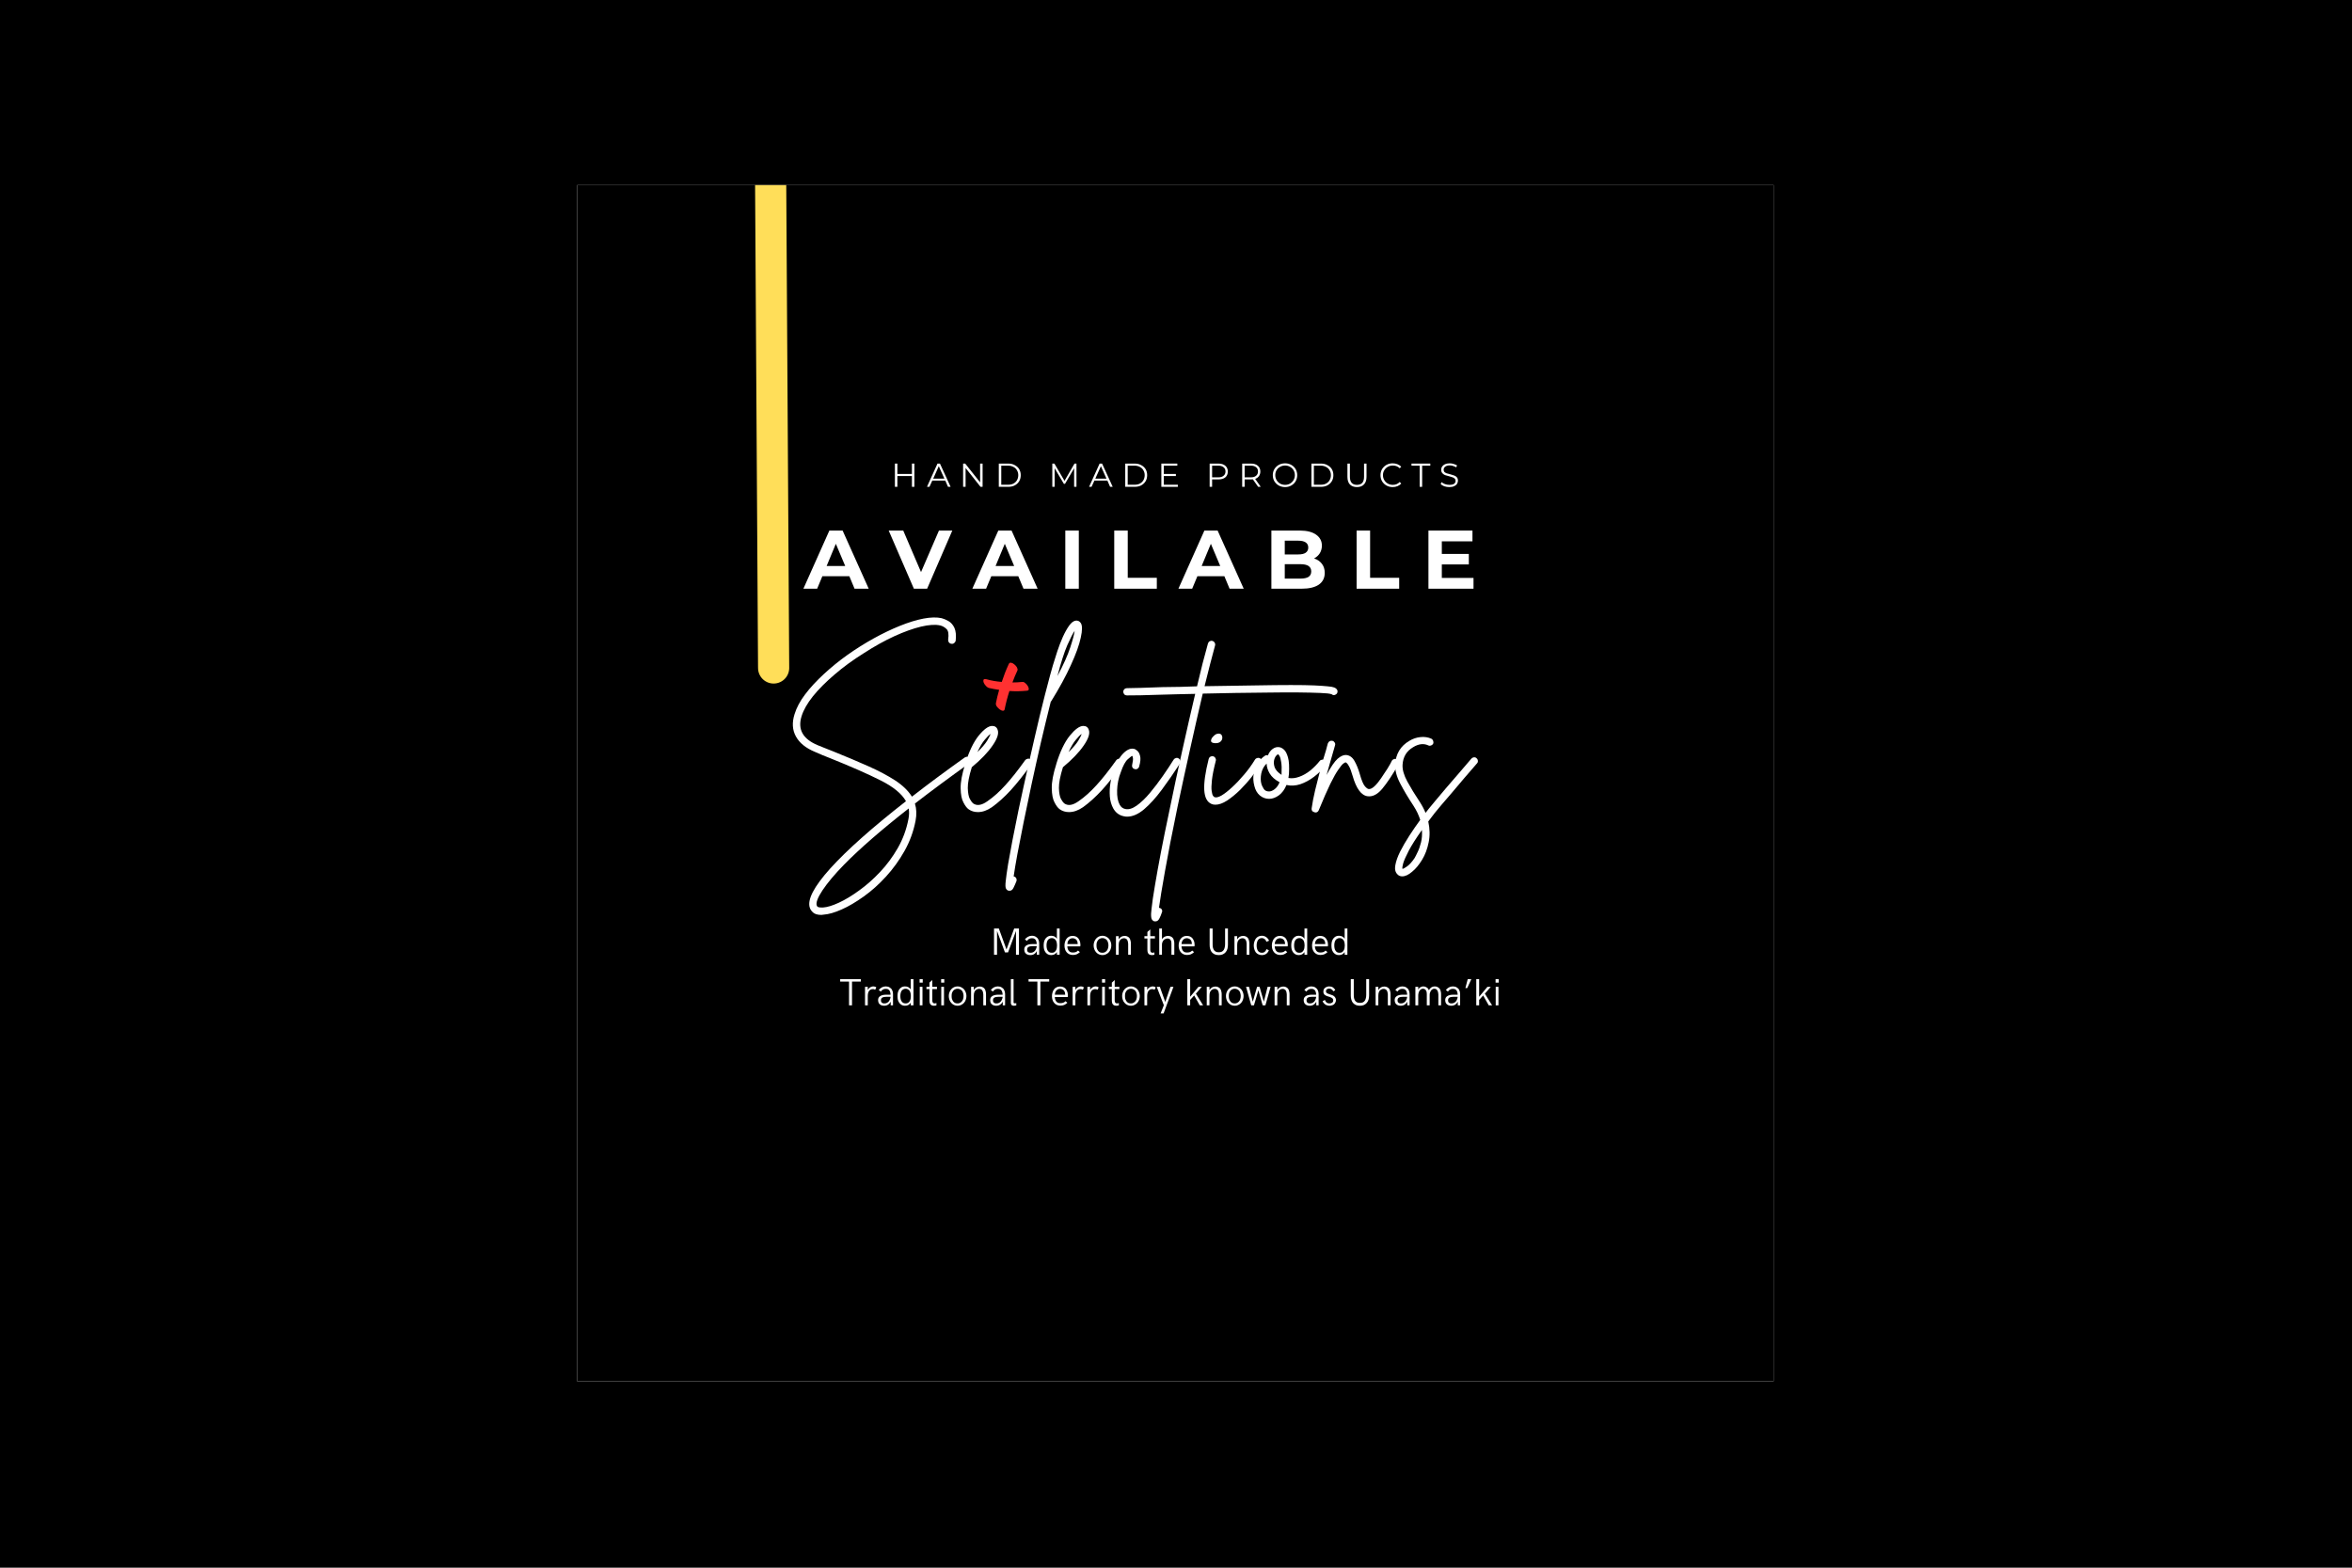 <svg version="1.2" preserveAspectRatio="xMidYMid meet" height="384" viewBox="0 0 432 288" zoomAndPan="magnify" width="576" xmlns:xlink="http://www.w3.org/1999/xlink" xmlns="http://www.w3.org/2000/svg"><defs><clipPath id="25d24e3f4c"><path d="M 106.012 34.012 L 325.762 34.012 L 325.762 253.762 L 106.012 253.762 Z M 106.012 34.012"></path></clipPath><clipPath id="aaf29e1853"><path d="M 109 34.012 L 175 34.012 L 175 156 L 109 156 Z M 109 34.012"></path></clipPath></defs><g id="b4f996f4b1"><rect style="fill:#ffffff;fill-opacity:1;stroke:none;" height="288" y="0" width="432" x="0"></rect><rect style="fill:#000000;fill-opacity:1;stroke:none;" height="288" y="0" width="432" x="0"></rect><g clip-path="url(#25d24e3f4c)" clip-rule="nonzero"><path d="M 106.012 34.012 L 325.762 34.012 L 325.762 253.762 L 106.012 253.762 Z M 106.012 34.012" style="stroke:none;fill-rule:nonzero;fill:#ffffff;fill-opacity:1;"></path><path d="M 106.012 34.012 L 325.762 34.012 L 325.762 253.762 L 106.012 253.762 Z M 106.012 34.012" style="stroke:none;fill-rule:nonzero;fill:#000000;fill-opacity:1;"></path></g><path d="M 156.004 105.863 L 151.043 105.863 L 150.09 108.152 L 147.562 108.152 L 152.332 97.469 L 154.766 97.469 L 159.559 108.152 L 156.957 108.152 Z M 155.242 103.977 L 153.523 99.902 L 151.832 103.977 Z M 155.242 103.977" style="stroke:none;fill-rule:nonzero;fill:#ffffff;fill-opacity:1;"></path><path d="M 174.914 97.469 L 170.289 108.152 L 167.855 108.152 L 163.23 97.469 L 165.902 97.469 L 169.168 105.098 L 172.461 97.469 Z M 174.914 97.469" style="stroke:none;fill-rule:nonzero;fill:#ffffff;fill-opacity:1;"></path><path d="M 187.035 105.863 L 182.074 105.863 L 181.121 108.152 L 178.594 108.152 L 183.363 97.469 L 185.797 97.469 L 190.586 108.152 L 187.988 108.152 Z M 186.273 103.977 L 184.555 99.902 L 182.863 103.977 Z M 186.273 103.977" style="stroke:none;fill-rule:nonzero;fill:#ffffff;fill-opacity:1;"></path><path d="M 195.668 97.469 L 198.148 97.469 L 198.148 108.152 L 195.668 108.152 Z M 195.668 97.469" style="stroke:none;fill-rule:nonzero;fill:#ffffff;fill-opacity:1;"></path><path d="M 204.656 97.469 L 207.137 97.469 L 207.137 106.148 L 212.477 106.148 L 212.477 108.152 L 204.656 108.152 Z M 204.656 97.469" style="stroke:none;fill-rule:nonzero;fill:#ffffff;fill-opacity:1;"></path><path d="M 224.887 105.863 L 219.926 105.863 L 218.973 108.152 L 216.445 108.152 L 221.215 97.469 L 223.645 97.469 L 228.438 108.152 L 225.84 108.152 Z M 224.121 103.977 L 222.406 99.902 L 220.715 103.977 Z M 224.121 103.977" style="stroke:none;fill-rule:nonzero;fill:#ffffff;fill-opacity:1;"></path><path d="M 241.363 102.594 C 241.965 102.785 242.441 103.113 242.797 103.574 C 243.141 104.02 243.32 104.574 243.32 105.242 C 243.32 106.184 242.949 106.906 242.223 107.41 C 241.488 107.906 240.434 108.152 239.051 108.152 L 233.52 108.152 L 233.52 97.469 L 238.742 97.469 C 240.039 97.469 241.043 97.727 241.746 98.23 C 242.441 98.727 242.797 99.395 242.797 100.234 C 242.797 100.758 242.664 101.23 242.414 101.641 C 242.156 102.043 241.805 102.355 241.363 102.594 Z M 235.977 99.328 L 235.977 101.855 L 238.43 101.855 C 239.051 101.855 239.512 101.754 239.812 101.547 C 240.129 101.324 240.293 101.012 240.293 100.594 C 240.293 100.164 240.129 99.848 239.812 99.641 C 239.512 99.438 239.051 99.328 238.43 99.328 Z M 238.859 106.293 C 239.512 106.293 240.004 106.191 240.34 105.98 C 240.672 105.762 240.84 105.426 240.84 104.98 C 240.84 104.09 240.18 103.645 238.859 103.645 L 235.977 103.645 L 235.977 106.293 Z M 238.859 106.293" style="stroke:none;fill-rule:nonzero;fill:#ffffff;fill-opacity:1;"></path><path d="M 249.172 97.469 L 251.652 97.469 L 251.652 106.148 L 256.992 106.148 L 256.992 108.152 L 249.172 108.152 Z M 249.172 97.469" style="stroke:none;fill-rule:nonzero;fill:#ffffff;fill-opacity:1;"></path><path d="M 270.645 106.172 L 270.645 108.152 L 262.367 108.152 L 262.367 97.469 L 270.453 97.469 L 270.453 99.449 L 264.824 99.449 L 264.824 101.762 L 269.785 101.762 L 269.785 103.691 L 264.824 103.691 L 264.824 106.172 Z M 270.645 106.172" style="stroke:none;fill-rule:nonzero;fill:#ffffff;fill-opacity:1;"></path><path d="M 167.949 85.164 L 167.949 89.434 L 167.496 89.434 L 167.496 87.453 L 164.824 87.453 L 164.824 89.434 L 164.371 89.434 L 164.371 85.164 L 164.824 85.164 L 164.824 87.07 L 167.496 87.07 L 167.496 85.164 Z M 167.949 85.164" style="stroke:none;fill-rule:nonzero;fill:#ffffff;fill-opacity:1;"></path><path d="M 173.621 88.289 L 171.238 88.289 L 170.715 89.434 L 170.262 89.434 L 172.191 85.164 L 172.645 85.164 L 174.602 89.434 L 174.125 89.434 Z M 173.457 87.93 L 172.43 85.641 L 171.406 87.93 Z M 173.457 87.93" style="stroke:none;fill-rule:nonzero;fill:#ffffff;fill-opacity:1;"></path><path d="M 180.477 85.164 L 180.477 89.434 L 180.094 89.434 L 177.352 85.973 L 177.352 89.434 L 176.898 89.434 L 176.898 85.164 L 177.281 85.164 L 180.023 88.621 L 180.023 85.164 Z M 180.477 85.164" style="stroke:none;fill-rule:nonzero;fill:#ffffff;fill-opacity:1;"></path><path d="M 183.453 85.164 L 185.195 85.164 C 185.652 85.164 186.055 85.258 186.387 85.449 C 186.734 85.629 187.008 85.875 187.199 86.188 C 187.387 86.512 187.484 86.875 187.484 87.285 C 187.484 87.715 187.387 88.09 187.199 88.406 C 187.008 88.727 186.734 88.98 186.387 89.168 C 186.055 89.348 185.652 89.434 185.195 89.434 L 183.453 89.434 Z M 185.172 89.051 C 185.551 89.051 185.875 88.98 186.148 88.836 C 186.434 88.68 186.648 88.473 186.793 88.215 C 186.949 87.949 187.031 87.637 187.031 87.285 C 187.031 86.953 186.949 86.66 186.793 86.402 C 186.648 86.137 186.434 85.926 186.148 85.785 C 185.875 85.629 185.551 85.547 185.172 85.547 L 183.906 85.547 L 183.906 89.051 Z M 185.172 89.051" style="stroke:none;fill-rule:nonzero;fill:#ffffff;fill-opacity:1;"></path><path d="M 197.719 85.164 L 197.719 89.434 L 197.289 89.434 L 197.289 86.023 L 195.617 88.883 L 195.402 88.883 L 193.711 86.023 L 193.711 89.434 L 193.281 89.434 L 193.281 85.164 L 193.664 85.164 L 195.523 88.336 L 197.359 85.164 Z M 197.719 85.164" style="stroke:none;fill-rule:nonzero;fill:#ffffff;fill-opacity:1;"></path><path d="M 203.398 88.289 L 201.016 88.289 L 200.488 89.434 L 200.035 89.434 L 201.969 85.164 L 202.422 85.164 L 204.375 89.434 L 203.898 89.434 Z M 203.23 87.93 L 202.207 85.641 L 201.18 87.93 Z M 203.23 87.93" style="stroke:none;fill-rule:nonzero;fill:#ffffff;fill-opacity:1;"></path><path d="M 206.676 85.164 L 208.414 85.164 C 208.875 85.164 209.273 85.258 209.609 85.449 C 209.953 85.629 210.227 85.875 210.418 86.188 C 210.609 86.512 210.703 86.875 210.703 87.285 C 210.703 87.715 210.609 88.09 210.418 88.406 C 210.227 88.727 209.953 88.98 209.609 89.168 C 209.273 89.348 208.875 89.434 208.414 89.434 L 206.676 89.434 Z M 208.391 89.051 C 208.773 89.051 209.094 88.98 209.367 88.836 C 209.656 88.68 209.871 88.473 210.012 88.215 C 210.168 87.949 210.25 87.637 210.25 87.285 C 210.25 86.953 210.168 86.66 210.012 86.402 C 209.871 86.137 209.656 85.926 209.367 85.785 C 209.094 85.629 208.773 85.547 208.391 85.547 L 207.129 85.547 L 207.129 89.051 Z M 208.391 89.051" style="stroke:none;fill-rule:nonzero;fill:#ffffff;fill-opacity:1;"></path><path d="M 216.34 89.051 L 216.34 89.434 L 213.309 89.434 L 213.309 85.164 L 216.242 85.164 L 216.242 85.547 L 213.762 85.547 L 213.762 87.07 L 215.98 87.07 L 215.98 87.453 L 213.762 87.453 L 213.762 89.051 Z M 216.34 89.051" style="stroke:none;fill-rule:nonzero;fill:#ffffff;fill-opacity:1;"></path><path d="M 223.777 85.164 C 224.332 85.164 224.762 85.301 225.066 85.57 C 225.363 85.824 225.516 86.176 225.516 86.617 C 225.516 87.082 225.363 87.441 225.066 87.691 C 224.762 87.949 224.332 88.074 223.777 88.074 L 222.633 88.074 L 222.633 89.434 L 222.18 89.434 L 222.18 85.164 Z M 223.777 87.691 C 224.188 87.691 224.504 87.598 224.73 87.406 C 224.969 87.215 225.09 86.953 225.09 86.617 C 225.09 86.273 224.969 86.012 224.73 85.832 C 224.504 85.641 224.188 85.547 223.777 85.547 L 222.633 85.547 L 222.633 87.691 Z M 223.777 87.691" style="stroke:none;fill-rule:nonzero;fill:#ffffff;fill-opacity:1;"></path><path d="M 231.09 89.434 L 230.109 88.051 C 229.996 88.066 229.879 88.074 229.754 88.074 L 228.609 88.074 L 228.609 89.434 L 228.156 89.434 L 228.156 85.164 L 229.754 85.164 C 230.309 85.164 230.738 85.301 231.039 85.57 C 231.34 85.824 231.492 86.176 231.492 86.617 C 231.492 86.953 231.402 87.238 231.23 87.477 C 231.07 87.703 230.836 87.871 230.539 87.977 L 231.566 89.434 Z M 229.754 87.691 C 230.164 87.691 230.48 87.598 230.707 87.406 C 230.945 87.215 231.062 86.953 231.062 86.617 C 231.062 86.273 230.945 86.012 230.707 85.832 C 230.48 85.641 230.164 85.547 229.754 85.547 L 228.609 85.547 L 228.609 87.691 Z M 229.754 87.691" style="stroke:none;fill-rule:nonzero;fill:#ffffff;fill-opacity:1;"></path><path d="M 236.047 89.48 C 235.617 89.48 235.223 89.383 234.879 89.195 C 234.543 89.004 234.27 88.742 234.066 88.406 C 233.875 88.074 233.781 87.703 233.781 87.285 C 233.781 86.891 233.875 86.523 234.066 86.188 C 234.27 85.855 234.543 85.594 234.879 85.402 C 235.223 85.211 235.617 85.117 236.047 85.117 C 236.457 85.117 236.832 85.211 237.168 85.402 C 237.512 85.594 237.785 85.855 237.977 86.188 C 238.168 86.523 238.262 86.891 238.262 87.285 C 238.262 87.703 238.168 88.074 237.977 88.406 C 237.785 88.742 237.512 89.004 237.168 89.195 C 236.832 89.383 236.457 89.48 236.047 89.48 Z M 236.047 89.074 C 236.379 89.074 236.676 88.996 236.953 88.836 C 237.219 88.68 237.434 88.465 237.594 88.191 C 237.75 87.922 237.832 87.621 237.832 87.285 C 237.832 86.953 237.75 86.652 237.594 86.379 C 237.434 86.113 237.219 85.902 236.953 85.762 C 236.676 85.605 236.379 85.52 236.047 85.52 C 235.695 85.52 235.383 85.605 235.117 85.762 C 234.84 85.902 234.625 86.113 234.473 86.379 C 234.312 86.652 234.234 86.953 234.234 87.285 C 234.234 87.621 234.312 87.922 234.473 88.191 C 234.625 88.465 234.84 88.68 235.117 88.836 C 235.383 88.996 235.695 89.074 236.047 89.074 Z M 236.047 89.074" style="stroke:none;fill-rule:nonzero;fill:#ffffff;fill-opacity:1;"></path><path d="M 240.875 85.164 L 242.617 85.164 C 243.074 85.164 243.477 85.258 243.809 85.449 C 244.156 85.629 244.43 85.875 244.621 86.188 C 244.812 86.512 244.906 86.875 244.906 87.285 C 244.906 87.715 244.812 88.09 244.621 88.406 C 244.43 88.727 244.156 88.98 243.809 89.168 C 243.477 89.348 243.074 89.434 242.617 89.434 L 240.875 89.434 Z M 242.594 89.051 C 242.977 89.051 243.297 88.98 243.57 88.836 C 243.855 88.68 244.07 88.473 244.215 88.215 C 244.371 87.949 244.453 87.637 244.453 87.285 C 244.453 86.953 244.371 86.66 244.215 86.402 C 244.07 86.137 243.855 85.926 243.57 85.785 C 243.297 85.629 242.977 85.547 242.594 85.547 L 241.328 85.547 L 241.328 89.051 Z M 242.594 89.051" style="stroke:none;fill-rule:nonzero;fill:#ffffff;fill-opacity:1;"></path><path d="M 249.23 89.48 C 248.688 89.48 248.258 89.324 247.941 89.004 C 247.637 88.688 247.488 88.215 247.488 87.598 L 247.488 85.164 L 247.941 85.164 L 247.941 87.598 C 247.941 88.09 248.047 88.465 248.273 88.715 C 248.496 88.953 248.812 89.074 249.23 89.074 C 249.656 89.074 249.98 88.953 250.207 88.715 C 250.426 88.465 250.539 88.09 250.539 87.598 L 250.539 85.164 L 250.992 85.164 L 250.992 87.598 C 250.992 88.215 250.832 88.688 250.516 89.004 C 250.211 89.324 249.781 89.48 249.23 89.48 Z M 249.23 89.48" style="stroke:none;fill-rule:nonzero;fill:#ffffff;fill-opacity:1;"></path><path d="M 255.801 89.48 C 255.371 89.48 254.988 89.383 254.656 89.195 C 254.32 89.004 254.047 88.742 253.844 88.406 C 253.652 88.074 253.559 87.703 253.559 87.285 C 253.559 86.891 253.652 86.523 253.844 86.188 C 254.047 85.855 254.32 85.594 254.656 85.402 C 255 85.211 255.383 85.117 255.801 85.117 C 256.117 85.117 256.406 85.176 256.68 85.281 C 256.949 85.395 257.184 85.547 257.375 85.734 L 257.086 86.023 C 256.754 85.688 256.328 85.52 255.824 85.52 C 255.488 85.52 255.18 85.605 254.895 85.762 C 254.617 85.922 254.406 86.137 254.25 86.402 C 254.09 86.66 254.012 86.953 254.012 87.285 C 254.012 87.621 254.09 87.922 254.25 88.191 C 254.406 88.465 254.617 88.68 254.895 88.836 C 255.18 88.996 255.488 89.074 255.824 89.074 C 256.328 89.074 256.754 88.902 257.086 88.551 L 257.375 88.836 C 257.184 89.043 256.949 89.207 256.68 89.312 C 256.406 89.426 256.117 89.48 255.801 89.48 Z M 255.801 89.48" style="stroke:none;fill-rule:nonzero;fill:#ffffff;fill-opacity:1;"></path><path d="M 260.758 85.547 L 259.254 85.547 L 259.254 85.164 L 262.711 85.164 L 262.711 85.547 L 261.211 85.547 L 261.211 89.434 L 260.758 89.434 Z M 260.758 85.547" style="stroke:none;fill-rule:nonzero;fill:#ffffff;fill-opacity:1;"></path><path d="M 266.211 89.48 C 265.891 89.48 265.578 89.434 265.281 89.336 C 264.996 89.23 264.77 89.086 264.613 88.906 L 264.781 88.574 C 264.934 88.715 265.145 88.836 265.398 88.93 C 265.652 89.027 265.926 89.074 266.211 89.074 C 266.594 89.074 266.879 89.016 267.07 88.883 C 267.262 88.742 267.355 88.562 267.355 88.336 C 267.355 88.164 267.297 88.023 267.188 87.93 C 267.094 87.824 266.961 87.738 266.809 87.691 C 266.664 87.633 266.457 87.566 266.188 87.5 C 265.863 87.422 265.613 87.352 265.426 87.285 C 265.234 87.207 265.066 87.09 264.922 86.93 C 264.781 86.773 264.707 86.559 264.707 86.285 C 264.707 86.082 264.762 85.891 264.875 85.711 C 265 85.539 265.172 85.395 265.398 85.281 C 265.637 85.176 265.93 85.117 266.281 85.117 C 266.531 85.117 266.77 85.156 266.996 85.234 C 267.234 85.301 267.438 85.391 267.617 85.496 L 267.477 85.855 C 267.285 85.746 267.082 85.66 266.879 85.594 C 266.688 85.535 266.484 85.496 266.281 85.496 C 265.914 85.496 265.637 85.582 265.449 85.734 C 265.258 85.879 265.16 86.062 265.16 86.285 C 265.16 86.465 265.211 86.605 265.305 86.715 C 265.41 86.809 265.551 86.891 265.711 86.953 C 265.863 87 266.074 87.059 266.332 87.117 C 266.645 87.203 266.902 87.281 267.094 87.355 C 267.297 87.422 267.461 87.535 267.594 87.691 C 267.719 87.836 267.785 88.043 267.785 88.312 C 267.785 88.52 267.727 88.711 267.617 88.883 C 267.504 89.062 267.332 89.207 267.094 89.312 C 266.855 89.426 266.555 89.48 266.211 89.48 Z M 266.211 89.48" style="stroke:none;fill-rule:nonzero;fill:#ffffff;fill-opacity:1;"></path><path d="M 187.766 125.277 C 187.922 125.25 188.098 125.312 188.289 125.469 C 188.492 125.629 188.66 125.82 188.789 126.043 C 188.914 126.25 188.969 126.441 188.957 126.613 C 188.957 126.793 188.82 126.887 188.551 126.898 C 187.531 126.996 186.484 127.012 185.406 126.945 C 185.035 128.078 184.742 129.207 184.523 130.332 C 184.477 130.512 184.363 130.59 184.188 130.57 C 184.008 130.559 183.812 130.469 183.594 130.309 C 183.383 130.137 183.211 129.953 183.066 129.762 C 182.938 129.559 182.891 129.355 182.926 129.164 C 183.078 128.371 183.281 127.562 183.52 126.734 C 182.852 126.637 182.211 126.52 181.59 126.375 C 181.43 126.316 181.262 126.195 181.09 126.016 C 180.91 125.828 180.777 125.629 180.684 125.422 C 180.602 125.199 180.59 125.027 180.637 124.898 C 180.695 124.754 180.875 124.719 181.16 124.777 C 182.066 125.035 183.008 125.199 183.996 125.277 C 184.363 124.152 184.789 123.055 185.285 121.988 C 185.363 121.797 185.508 121.719 185.715 121.75 C 185.918 121.785 186.121 121.887 186.312 122.059 C 186.512 122.219 186.676 122.406 186.789 122.609 C 186.895 122.816 186.93 123 186.883 123.156 C 186.551 123.859 186.238 124.598 185.953 125.375 C 186.574 125.375 187.176 125.344 187.766 125.277 Z M 187.766 125.277" style="stroke:none;fill-rule:nonzero;fill:#ff3131;fill-opacity:1;"></path><g clip-path="url(#aaf29e1853)" clip-rule="nonzero"><path transform="matrix(-0.007,-1.145,1.145,-0.007,139.251,125.593)" d="M 2.5 2.499 L 98.085 2.498" style="fill:none;stroke-width:5;stroke-linecap:round;stroke-linejoin:miter;stroke:#ffde59;stroke-opacity:1;stroke-miterlimit:4;"></path></g><path d="M 178.156 139.297 C 178.281 139.457 178.324 139.625 178.277 139.797 C 178.242 139.977 178.145 140.125 177.988 140.25 C 174.367 142.844 171.051 145.301 168.047 147.617 C 168.344 148.57 168.387 149.621 168.168 150.766 C 167.785 152.75 167.105 154.605 166.141 156.32 C 165.168 158.051 164.027 159.625 162.73 161.043 C 161.441 162.453 160.082 163.672 158.652 164.691 C 157.234 165.703 155.887 166.504 154.598 167.074 C 153.312 167.648 152.203 167.965 151.285 168.027 C 151.141 168.059 151.004 168.078 150.879 168.078 C 150.164 168.078 149.645 167.922 149.328 167.625 C 149.023 167.336 148.836 167.062 148.758 166.812 C 148.215 165.336 149.473 162.902 152.523 159.516 C 155.578 156.141 160.203 152.035 166.402 147.188 C 165.621 145.805 164.07 144.535 161.754 143.375 C 159.426 142.199 156.344 140.84 152.5 139.297 C 152.055 139.105 151.594 138.926 151.117 138.746 C 150.652 138.559 150.176 138.355 149.688 138.129 C 148 137.43 146.832 136.484 146.184 135.289 C 145.527 134.098 145.449 132.734 145.941 131.188 C 146.309 129.996 146.957 128.781 147.898 127.539 C 148.836 126.301 149.973 125.074 151.309 123.844 C 152.645 122.605 154.086 121.43 155.648 120.316 C 157.223 119.207 158.824 118.195 160.465 117.289 C 162.098 116.383 163.707 115.613 165.281 114.977 C 166.855 114.344 168.297 113.895 169.621 113.641 C 170.938 113.391 172.055 113.367 172.957 113.566 C 173.34 113.664 173.75 113.844 174.199 114.094 C 174.656 114.348 175.023 114.762 175.297 115.332 C 175.562 115.906 175.641 116.703 175.535 117.719 C 175.488 117.895 175.391 118.039 175.246 118.145 C 175.105 118.258 174.938 118.301 174.746 118.266 C 174.57 118.254 174.418 118.172 174.293 118.027 C 174.18 117.871 174.133 117.691 174.152 117.504 C 174.293 116.52 174.188 115.867 173.84 115.547 C 173.488 115.215 173.109 115 172.695 114.902 C 171.801 114.699 170.629 114.773 169.168 115.117 C 167.703 115.469 166.066 116.059 164.254 116.883 C 162.457 117.711 160.613 118.734 158.723 119.957 C 156.703 121.215 154.891 122.535 153.289 123.918 C 151.68 125.289 150.355 126.621 149.305 127.922 C 148.27 129.227 147.578 130.445 147.23 131.57 C 146.469 133.992 147.457 135.766 150.211 136.91 C 150.699 137.102 151.176 137.293 151.641 137.484 C 152.102 137.664 152.559 137.84 153.023 138.031 C 155.391 138.984 157.539 139.891 159.465 140.75 C 161.398 141.609 163.051 142.484 164.422 143.375 C 165.789 144.27 166.812 145.258 167.5 146.355 C 170.438 144.066 173.676 141.668 177.203 139.152 C 177.375 139.047 177.551 139.004 177.727 139.035 C 177.902 139.07 178.043 139.152 178.156 139.297 Z M 166.855 150.48 C 166.996 149.777 167.008 149.125 166.902 148.523 C 161.906 152.434 157.949 155.875 155.027 158.848 C 153.324 160.594 152.012 162.152 151.094 163.523 C 150.188 164.887 149.828 165.836 150.02 166.359 C 150.082 166.551 150.242 166.656 150.496 166.691 C 150.746 166.723 150.973 166.73 151.164 166.719 C 151.941 166.668 152.91 166.371 154.074 165.836 C 155.25 165.293 156.488 164.547 157.793 163.594 C 159.109 162.652 160.395 161.523 161.633 160.207 C 162.871 158.902 163.957 157.43 164.898 155.797 C 165.836 154.156 166.484 152.387 166.855 150.48 Z M 166.855 150.48" style="stroke:none;fill-rule:nonzero;fill:#ffffff;fill-opacity:1;"></path><path d="M 189.25 139.512 C 189.406 139.605 189.496 139.75 189.516 139.941 C 189.543 140.117 189.516 140.273 189.418 140.418 C 188.035 142.344 186.773 143.934 185.629 145.188 C 184.484 146.426 183.34 147.457 182.195 148.285 C 181.316 148.887 180.461 149.191 179.617 149.191 C 178.961 149.191 178.391 149.012 177.902 148.668 C 177.566 148.43 177.254 148.004 176.949 147.402 C 176.633 146.82 176.465 145.961 176.445 144.828 C 176.418 143.684 176.699 142.191 177.281 140.344 C 177.281 140.344 177.281 140.34 177.281 140.32 C 177.98 138.066 178.797 136.352 179.738 135.172 C 180.691 133.996 181.508 133.395 182.195 133.359 C 182.73 133.348 183.082 133.586 183.242 134.074 C 183.492 134.742 183.184 135.707 182.312 136.961 C 181.453 138.219 180.18 139.547 178.496 140.941 C 177.984 142.582 177.742 143.863 177.758 144.781 C 177.789 145.703 177.914 146.371 178.141 146.785 C 178.379 147.199 178.57 147.457 178.711 147.57 C 179.41 148.094 180.309 147.957 181.406 147.164 C 182.484 146.418 183.578 145.441 184.672 144.23 C 185.77 143.027 186.973 141.5 188.297 139.652 C 188.406 139.512 188.559 139.426 188.75 139.391 C 188.941 139.344 189.109 139.387 189.25 139.512 Z M 181.93 134.836 C 181.676 135 181.324 135.352 180.883 135.887 C 180.434 136.41 179.98 137.176 179.523 138.176 C 180.363 137.352 180.961 136.648 181.312 136.078 C 181.656 135.504 181.867 135.094 181.93 134.836 Z M 181.93 134.836" style="stroke:none;fill-rule:nonzero;fill:#ffffff;fill-opacity:1;"></path><path d="M 198.508 114.449 C 198.809 114.898 198.809 115.797 198.508 117.145 C 198.223 118.496 197.613 120.172 196.695 122.176 C 195.789 124.18 194.582 126.395 193.074 128.828 C 193.035 128.863 193.012 128.887 193 128.898 C 192.379 131.379 191.766 133.906 191.164 136.484 C 190.574 139.059 190.008 141.586 189.473 144.066 C 188.945 146.543 188.457 148.871 188.016 151.051 C 187.578 153.246 187.195 155.188 186.871 156.895 C 186.559 158.609 186.324 159.98 186.18 161.02 C 186.219 161.02 186.242 161.02 186.254 161.02 C 186.445 161.078 186.582 161.191 186.656 161.352 C 186.742 161.523 186.746 161.711 186.684 161.902 C 186.508 162.34 186.336 162.742 186.156 163.094 C 185.984 163.457 185.746 163.641 185.441 163.641 C 185.383 163.641 185.301 163.629 185.203 163.617 C 185 163.551 184.848 163.41 184.75 163.188 C 184.656 162.961 184.648 162.52 184.727 161.852 C 184.793 161.184 184.934 160.16 185.156 158.777 C 185.586 156.25 186.223 152.945 187.062 148.883 C 187.672 146.02 188.305 143.109 188.973 140.156 C 189.641 137.199 190.293 134.348 190.949 131.594 C 191.617 128.848 192.25 126.348 192.859 124.105 C 192.965 123.668 193.145 123.047 193.383 122.246 C 193.621 121.438 193.891 120.578 194.191 119.672 C 194.492 118.766 194.824 117.895 195.195 117.051 C 195.574 116.207 195.965 115.512 196.363 114.949 C 196.758 114.398 197.156 114.086 197.555 114.02 C 197.949 113.961 198.27 114.105 198.508 114.449 Z M 194.219 124.203 C 195.344 122.094 196.129 120.332 196.578 118.934 C 197.035 117.539 197.305 116.52 197.387 115.883 C 197.055 116.359 196.602 117.25 196.027 118.551 C 195.469 119.84 194.867 121.723 194.219 124.203 Z M 194.219 124.203" style="stroke:none;fill-rule:nonzero;fill:#ffffff;fill-opacity:1;"></path><path d="M 205.988 139.512 C 206.145 139.605 206.234 139.75 206.25 139.941 C 206.281 140.117 206.25 140.273 206.156 140.418 C 204.773 142.344 203.508 143.934 202.363 145.188 C 201.219 146.426 200.074 147.457 198.93 148.285 C 198.055 148.887 197.195 149.191 196.355 149.191 C 195.699 149.191 195.129 149.012 194.641 148.668 C 194.305 148.43 193.988 148.004 193.684 147.402 C 193.367 146.82 193.203 145.961 193.184 144.828 C 193.156 143.684 193.434 142.191 194.02 140.344 C 194.02 140.344 194.02 140.34 194.02 140.32 C 194.715 138.066 195.531 136.352 196.477 135.172 C 197.43 133.996 198.246 133.395 198.93 133.359 C 199.469 133.348 199.82 133.586 199.98 134.074 C 200.23 134.742 199.922 135.707 199.051 136.961 C 198.191 138.219 196.914 139.547 195.234 140.941 C 194.723 142.582 194.477 143.863 194.496 144.781 C 194.527 145.703 194.652 146.371 194.879 146.785 C 195.117 147.199 195.305 147.457 195.449 147.57 C 196.148 148.094 197.047 147.957 198.145 147.164 C 199.223 146.418 200.312 145.441 201.41 144.23 C 202.508 143.027 203.711 141.5 205.035 139.652 C 205.141 139.512 205.297 139.426 205.488 139.391 C 205.68 139.344 205.844 139.387 205.988 139.512 Z M 198.668 134.836 C 198.41 135 198.059 135.352 197.621 135.887 C 197.172 136.41 196.719 137.176 196.262 138.176 C 197.102 137.352 197.695 136.648 198.047 136.078 C 198.395 135.504 198.602 135.094 198.668 134.836 Z M 198.668 134.836" style="stroke:none;fill-rule:nonzero;fill:#ffffff;fill-opacity:1;"></path><path d="M 216.535 139.367 C 216.676 139.465 216.773 139.605 216.82 139.797 C 216.867 139.977 216.832 140.129 216.723 140.273 C 215.59 142.008 214.484 143.613 213.387 145.09 C 212.289 146.57 211.203 147.762 210.145 148.668 C 209.074 149.574 208.031 150.027 207.02 150.027 C 206.812 150.027 206.602 150.004 206.398 149.953 C 205.555 149.777 204.914 149.293 204.469 148.5 C 204.121 147.863 203.914 147.137 203.848 146.305 C 203.789 145.465 203.824 144.613 203.969 143.754 C 204.109 142.883 204.324 142.074 204.609 141.324 C 205.07 140.035 205.66 139.047 206.375 138.344 C 207.09 137.645 207.766 137.402 208.402 137.602 C 208.508 137.641 208.676 137.746 208.902 137.938 C 209.125 138.117 209.289 138.426 209.402 138.867 C 209.527 139.312 209.477 139.957 209.238 140.797 C 209.188 140.988 209.082 141.133 208.926 141.227 C 208.785 141.324 208.617 141.348 208.426 141.301 C 208.234 141.25 208.094 141.148 207.996 140.988 C 207.914 140.816 207.902 140.648 207.949 140.488 C 208.074 139.934 208.121 139.535 208.094 139.297 C 208.059 139.047 208.02 138.902 207.973 138.867 C 207.879 138.867 207.605 139.07 207.164 139.465 C 206.715 139.844 206.285 140.633 205.875 141.824 C 205.445 142.922 205.215 144.043 205.184 145.188 C 205.148 146.316 205.309 147.199 205.66 147.832 C 205.898 148.273 206.238 148.535 206.688 148.621 C 207.305 148.762 208.008 148.547 208.809 147.977 C 209.602 147.402 210.406 146.633 211.215 145.664 C 212.027 144.695 212.812 143.66 213.578 142.562 C 214.34 141.465 215.008 140.457 215.578 139.535 C 215.676 139.391 215.816 139.297 216.008 139.25 C 216.199 139.199 216.371 139.242 216.535 139.367 Z M 216.535 139.367" style="stroke:none;fill-rule:nonzero;fill:#ffffff;fill-opacity:1;"></path><path d="M 245.52 126.633 C 245.645 126.766 245.691 126.922 245.66 127.113 C 245.645 127.301 245.547 127.457 245.375 127.566 C 245.102 127.754 244.84 127.75 244.59 127.539 C 244.266 127.414 243.57 127.34 242.488 127.301 C 241.406 127.254 240.047 127.227 238.414 127.207 C 236.773 127.195 234.969 127.199 233 127.23 C 231.027 127.25 229.008 127.273 226.945 127.301 C 224.875 127.34 222.867 127.375 220.91 127.422 C 220.195 130.473 219.438 133.789 218.645 137.363 C 217.848 140.93 217.059 144.543 216.285 148.215 C 215.285 153.031 214.516 156.977 213.973 160.066 C 213.418 163.164 213.055 165.395 212.875 166.766 C 212.922 166.766 212.973 166.777 213.02 166.812 C 213.211 166.859 213.348 166.969 213.422 167.145 C 213.488 167.32 213.484 167.484 213.398 167.648 C 213.273 168.039 213.125 168.41 212.945 168.742 C 212.773 169.09 212.531 169.27 212.207 169.27 C 212.148 169.27 212.066 169.258 211.969 169.246 C 211.652 169.113 211.48 168.863 211.445 168.48 C 211.398 168.102 211.422 167.562 211.516 166.883 C 211.613 165.895 211.82 164.48 212.137 162.641 C 212.422 160.906 212.793 158.879 213.234 156.559 C 213.68 154.234 214.199 151.699 214.781 148.953 C 215.547 145.203 216.34 141.484 217.168 137.793 C 217.988 134.094 218.777 130.652 219.527 127.469 C 218.395 127.488 217.324 127.512 216.309 127.539 C 215.309 127.559 214.402 127.582 213.59 127.613 C 212.016 127.66 210.652 127.703 209.488 127.73 C 208.316 127.75 207.48 127.754 206.984 127.754 C 206.797 127.754 206.641 127.695 206.508 127.566 C 206.383 127.422 206.316 127.266 206.316 127.086 C 206.316 126.898 206.383 126.742 206.508 126.609 C 206.641 126.484 206.797 126.422 206.984 126.422 C 207.48 126.422 208.309 126.406 209.465 126.371 C 210.629 126.324 211.988 126.277 213.543 126.23 C 214.676 126.219 215.762 126.199 216.809 126.184 C 217.871 126.152 218.891 126.121 219.863 126.086 C 220.207 124.598 220.555 123.188 220.887 121.867 C 221.234 120.547 221.562 119.34 221.863 118.242 C 221.914 118.051 222.016 117.906 222.176 117.812 C 222.348 117.719 222.516 117.691 222.676 117.742 C 222.867 117.789 223.008 117.902 223.105 118.074 C 223.199 118.234 223.223 118.402 223.176 118.574 C 222.605 120.66 221.961 123.152 221.246 126.062 C 224.883 126.004 228 125.957 230.59 125.918 C 233.195 125.871 235.371 125.848 237.125 125.848 C 238.891 125.848 240.309 125.871 241.395 125.918 C 242.488 125.969 243.312 126.027 243.875 126.086 C 244.445 126.133 244.84 126.207 245.066 126.301 C 245.305 126.395 245.453 126.508 245.52 126.633 Z M 245.52 126.633" style="stroke:none;fill-rule:nonzero;fill:#ffffff;fill-opacity:1;"></path><path d="M 231.445 139.32 C 231.617 139.414 231.719 139.559 231.754 139.75 C 231.785 139.941 231.754 140.117 231.66 140.273 C 231.211 140.977 230.645 141.766 229.965 142.633 C 229.297 143.492 228.566 144.32 227.773 145.113 C 226.973 145.895 226.18 146.543 225.387 147.07 C 224.605 147.574 223.891 147.832 223.242 147.832 C 222.957 147.832 222.703 147.785 222.504 147.688 C 221.703 147.336 221.27 146.492 221.191 145.137 C 221.113 143.789 221.383 141.891 222 139.438 C 222.051 139.25 222.152 139.105 222.312 139.012 C 222.484 138.914 222.652 138.891 222.812 138.938 C 223.004 138.984 223.145 139.098 223.242 139.273 C 223.336 139.434 223.359 139.594 223.312 139.75 C 222.93 141.246 222.691 142.438 222.598 143.324 C 222.504 144.203 222.484 144.863 222.551 145.305 C 222.609 145.754 222.699 146.055 222.812 146.211 C 222.938 146.355 223.008 146.426 223.027 146.426 C 223.324 146.57 223.773 146.473 224.363 146.141 C 224.945 145.793 225.602 145.281 226.316 144.613 C 227.043 143.945 227.777 143.176 228.512 142.301 C 229.258 141.43 229.922 140.508 230.516 139.535 C 230.621 139.379 230.766 139.285 230.941 139.25 C 231.117 139.199 231.281 139.223 231.445 139.32 Z M 223.168 136.531 C 222.691 136.5 222.441 136.363 222.43 136.125 C 222.43 135.875 222.539 135.617 222.766 135.363 C 222.984 135.113 223.219 134.934 223.457 134.836 C 223.82 134.73 224.086 134.754 224.266 134.91 C 224.441 135.07 224.516 135.285 224.504 135.551 C 224.504 135.809 224.391 136.043 224.172 136.242 C 223.945 136.453 223.609 136.547 223.168 136.531 Z M 223.168 136.531" style="stroke:none;fill-rule:nonzero;fill:#ffffff;fill-opacity:1;"></path><path d="M 243.352 139.676 C 243.504 139.789 243.594 139.941 243.613 140.129 C 243.641 140.32 243.602 140.488 243.492 140.633 C 242.871 141.395 242.156 142.086 241.348 142.707 C 240.547 143.312 239.715 143.766 238.844 144.066 C 237.969 144.352 237.113 144.398 236.293 144.207 C 235.957 145.035 235.488 145.676 234.887 146.117 C 234.293 146.543 233.699 146.758 233.098 146.758 C 233.098 146.758 233.086 146.758 233.074 146.758 C 232.434 146.746 231.867 146.531 231.379 146.117 C 230.902 145.703 230.582 145.137 230.402 144.422 C 230.18 143.602 230.141 142.82 230.281 142.086 C 230.426 141.359 230.676 140.715 231.047 140.156 C 231.426 139.582 231.855 139.148 232.332 138.844 C 232.488 138.719 232.672 138.695 232.883 138.773 C 233.086 138.246 233.383 137.852 233.766 137.578 C 234.156 137.293 234.574 137.191 235.004 137.27 C 235.254 137.305 235.535 137.453 235.84 137.723 C 236.137 137.996 236.387 138.48 236.578 139.176 C 236.77 139.863 236.824 140.871 236.746 142.207 C 236.727 142.445 236.695 142.684 236.648 142.922 C 237.27 143.035 237.926 142.961 238.629 142.707 C 239.344 142.457 240.023 142.062 240.68 141.539 C 241.328 141 241.902 140.418 242.395 139.797 C 242.504 139.652 242.66 139.578 242.848 139.559 C 243.039 139.527 243.207 139.57 243.352 139.676 Z M 233.098 145.398 C 233.395 145.398 233.727 145.27 234.098 144.996 C 234.48 144.707 234.789 144.281 235.027 143.707 C 234.18 143.25 233.578 142.719 233.215 142.109 C 232.848 141.488 232.656 140.883 232.645 140.273 C 232.148 140.75 231.82 141.359 231.664 142.086 C 231.523 142.801 231.527 143.457 231.691 144.043 C 231.766 144.297 231.91 144.59 232.117 144.922 C 232.32 145.246 232.648 145.398 233.098 145.398 Z M 235.387 142.133 C 235.434 141.199 235.41 140.477 235.312 139.965 C 235.23 139.438 235.137 139.094 235.027 138.914 C 234.914 138.723 234.836 138.617 234.789 138.582 C 234.754 138.582 234.742 138.582 234.742 138.582 C 234.676 138.582 234.574 138.652 234.434 138.797 C 234.289 138.938 234.168 139.152 234.074 139.438 C 233.93 139.887 233.938 140.367 234.098 140.895 C 234.27 141.418 234.699 141.906 235.387 142.348 C 235.387 142.289 235.387 142.219 235.387 142.133 Z M 235.387 142.133" style="stroke:none;fill-rule:nonzero;fill:#ffffff;fill-opacity:1;"></path><path d="M 256.605 139.512 C 256.777 139.605 256.879 139.742 256.914 139.918 C 256.961 140.094 256.945 140.262 256.867 140.418 C 255.754 142.359 254.758 143.852 253.887 144.898 C 253.012 145.938 252.121 146.395 251.215 146.281 C 250.035 146.141 249.105 144.875 248.426 142.492 C 248.199 141.715 247.996 141.156 247.805 140.82 C 247.629 140.488 247.484 140.285 247.379 140.203 C 247.281 140.105 247.211 140.059 247.164 140.059 C 247.098 140.047 246.953 140.117 246.734 140.273 C 246.523 140.434 246.219 140.797 245.828 141.371 C 245.43 141.93 244.934 142.801 244.348 143.992 C 243.777 145.172 243.066 146.785 242.227 148.832 C 242.102 149.121 241.906 149.262 241.629 149.262 C 241.555 149.262 241.488 149.246 241.441 149.215 C 241.047 149.133 240.867 148.895 240.914 148.5 C 241.047 147.527 241.262 146.418 241.559 145.16 C 241.863 143.891 242.191 142.605 242.535 141.301 C 242.898 139.98 243.238 138.812 243.562 137.793 C 243.621 137.555 243.68 137.34 243.73 137.148 C 243.789 136.949 243.848 136.746 243.895 136.555 C 243.973 136.363 244.094 136.23 244.254 136.148 C 244.41 136.07 244.574 136.055 244.754 136.102 C 244.926 136.148 245.062 136.262 245.16 136.434 C 245.254 136.598 245.266 136.762 245.207 136.934 C 245.16 137.125 245.102 137.328 245.039 137.531 C 244.992 137.723 244.926 137.938 244.852 138.176 C 244.688 138.785 244.496 139.449 244.277 140.18 C 244.07 140.895 243.859 141.625 243.656 142.371 C 244.449 140.883 245.125 139.887 245.684 139.391 C 246.258 138.902 246.77 138.672 247.234 138.699 C 247.883 138.746 248.402 139.117 248.785 139.797 C 249.164 140.465 249.48 141.246 249.738 142.133 C 250.082 143.363 250.41 144.137 250.715 144.469 C 251.012 144.793 251.238 144.945 251.383 144.945 C 251.68 144.996 252.039 144.828 252.457 144.445 C 252.867 144.055 253.273 143.559 253.672 142.969 C 254.082 142.367 254.473 141.777 254.84 141.203 C 255.203 140.621 255.473 140.129 255.652 139.75 C 255.746 139.594 255.891 139.488 256.082 139.438 C 256.27 139.391 256.445 139.414 256.605 139.512 Z M 256.605 139.512" style="stroke:none;fill-rule:nonzero;fill:#ffffff;fill-opacity:1;"></path><path d="M 271.207 139.297 C 271.348 139.41 271.426 139.559 271.445 139.75 C 271.473 139.941 271.422 140.105 271.277 140.25 C 270.594 141.047 269.836 141.918 269.012 142.871 C 268.203 143.828 267.402 144.77 266.629 145.688 C 265.848 146.594 265.172 147.379 264.602 148.047 C 264.039 148.715 263.672 149.168 263.48 149.406 C 263.082 149.914 262.699 150.414 262.336 150.91 C 262.633 152.273 262.656 153.555 262.406 154.746 C 262.168 155.953 261.766 157.023 261.191 157.965 C 260.621 158.902 260.012 159.625 259.379 160.137 C 258.723 160.707 258.117 160.996 257.543 160.996 C 257.191 160.996 256.906 160.875 256.684 160.637 C 256.285 160.254 256.148 159.695 256.281 158.969 C 256.406 158.234 256.695 157.398 257.16 156.465 C 257.637 155.523 258.199 154.543 258.855 153.531 C 259.504 152.531 260.172 151.559 260.859 150.621 C 260.727 150.203 260.559 149.777 260.355 149.336 C 260.148 148.906 259.902 148.465 259.617 148.023 C 258.664 146.582 257.852 145.223 257.188 143.945 C 256.52 142.676 256.207 141.508 256.254 140.441 C 256.363 138.504 257.234 137.055 258.855 136.102 C 259.504 135.707 260.191 135.477 260.906 135.41 C 261.633 135.332 262.312 135.434 262.934 135.719 C 263.086 135.816 263.195 135.953 263.242 136.125 C 263.301 136.305 263.301 136.469 263.242 136.625 C 263.148 136.785 263.008 136.898 262.836 136.961 C 262.656 137.023 262.492 137.02 262.336 136.934 C 261.488 136.543 260.559 136.648 259.547 137.27 C 258.336 137.984 257.691 139.07 257.613 140.512 C 257.566 141.387 257.859 142.414 258.496 143.59 C 259.129 144.75 259.879 145.973 260.738 147.262 C 261.18 147.941 261.551 148.633 261.836 149.336 C 262.027 149.098 262.223 148.84 262.43 148.57 C 262.621 148.332 263.004 147.867 263.574 147.188 C 264.148 146.508 264.816 145.711 265.578 144.805 C 266.355 143.898 267.16 142.969 267.988 142.016 C 268.828 141.047 269.586 140.168 270.254 139.367 C 270.379 139.223 270.527 139.148 270.707 139.129 C 270.895 139.098 271.062 139.152 271.207 139.297 Z M 259.809 157.656 C 259.965 157.398 260.152 157.023 260.379 156.535 C 260.621 156.059 260.82 155.469 261 154.77 C 261.172 154.086 261.227 153.324 261.168 152.48 C 260.082 154.008 259.285 155.273 258.758 156.273 C 258.234 157.285 257.891 158.062 257.734 158.586 C 257.59 159.109 257.543 159.449 257.59 159.613 C 257.746 159.613 258.031 159.457 258.449 159.16 C 258.879 158.855 259.332 158.355 259.809 157.656 Z M 259.809 157.656" style="stroke:none;fill-rule:nonzero;fill:#ffffff;fill-opacity:1;"></path><path d="M 182.578 175.391 L 182.578 170.574 L 183.461 170.574 L 184.867 174.434 L 186.277 170.574 L 187.156 170.574 L 187.156 175.391 L 186.609 175.391 L 186.609 171.027 L 185.156 174.961 L 184.582 174.961 L 183.129 171.027 L 183.129 175.391 Z M 182.578 175.391" style="stroke:none;fill-rule:nonzero;fill:#ffffff;fill-opacity:1;"></path><path d="M 189.227 175.461 C 189.02 175.461 188.828 175.418 188.656 175.34 C 188.492 175.266 188.367 175.152 188.273 175.008 C 188.18 174.852 188.129 174.66 188.129 174.434 C 188.129 174.102 188.254 173.855 188.512 173.695 C 188.762 173.523 189.137 173.434 189.633 173.434 L 190.418 173.434 C 190.418 173.23 190.383 173.047 190.324 172.887 C 190.277 172.711 190.188 172.586 190.062 172.504 C 189.949 172.41 189.789 172.359 189.586 172.359 C 189.406 172.359 189.258 172.383 189.133 172.434 C 189.02 172.48 188.918 172.547 188.82 172.625 C 188.738 172.707 188.68 172.785 188.633 172.863 L 188.25 172.574 C 188.406 172.371 188.59 172.211 188.797 172.098 C 189.02 171.973 189.262 171.906 189.535 171.906 C 189.824 171.906 190.062 171.973 190.254 172.098 C 190.453 172.211 190.609 172.371 190.707 172.574 C 190.812 172.785 190.871 173.023 190.871 173.289 L 190.871 175.391 L 190.441 175.391 L 190.441 174.723 C 190.348 174.898 190.234 175.043 190.109 175.152 C 189.996 175.266 189.859 175.34 189.703 175.391 C 189.562 175.438 189.398 175.461 189.227 175.461 Z M 189.297 175.031 C 189.473 175.031 189.621 175 189.75 174.938 C 189.895 174.859 190.016 174.762 190.109 174.648 C 190.203 174.523 190.277 174.387 190.324 174.246 C 190.383 174.102 190.418 173.957 190.418 173.816 L 189.68 173.816 C 189.348 173.816 189.09 173.863 188.918 173.957 C 188.738 174.055 188.656 174.223 188.656 174.461 C 188.656 174.59 188.68 174.699 188.727 174.793 C 188.785 174.875 188.871 174.938 188.965 174.984 C 189.059 175.02 189.168 175.031 189.297 175.031 Z M 189.297 175.031" style="stroke:none;fill-rule:nonzero;fill:#ffffff;fill-opacity:1;"></path><path d="M 194.125 170.574 L 194.625 170.574 L 194.625 175.391 L 194.125 175.391 L 194.125 174.914 C 194.012 175.074 193.871 175.211 193.695 175.316 C 193.52 175.414 193.305 175.461 193.055 175.461 C 192.828 175.461 192.629 175.414 192.457 175.316 C 192.297 175.223 192.152 175.098 192.027 174.938 C 191.914 174.781 191.824 174.598 191.766 174.387 C 191.719 174.168 191.695 173.93 191.695 173.672 C 191.695 173.434 191.719 173.215 191.766 173.004 C 191.824 172.785 191.914 172.594 192.027 172.434 C 192.152 172.277 192.297 172.145 192.457 172.051 C 192.629 171.957 192.828 171.906 193.055 171.906 C 193.305 171.906 193.52 171.957 193.695 172.051 C 193.871 172.145 194.012 172.285 194.125 172.457 Z M 193.195 175.031 C 193.371 175.031 193.512 175 193.625 174.938 C 193.75 174.859 193.852 174.758 193.934 174.625 C 194.012 174.5 194.066 174.359 194.102 174.195 C 194.133 174.023 194.148 173.852 194.148 173.672 C 194.148 173.516 194.133 173.355 194.102 173.195 C 194.066 173.023 194.012 172.875 193.934 172.742 C 193.852 172.617 193.75 172.523 193.625 172.457 C 193.512 172.379 193.371 172.336 193.195 172.336 C 193.016 172.336 192.867 172.379 192.742 172.457 C 192.613 172.523 192.512 172.617 192.434 172.742 C 192.352 172.875 192.297 173.023 192.266 173.195 C 192.23 173.355 192.219 173.516 192.219 173.672 C 192.219 173.852 192.23 174.023 192.266 174.195 C 192.297 174.359 192.352 174.5 192.434 174.625 C 192.512 174.758 192.613 174.859 192.742 174.938 C 192.867 175 193.016 175.031 193.195 175.031 Z M 193.195 175.031" style="stroke:none;fill-rule:nonzero;fill:#ffffff;fill-opacity:1;"></path><path d="M 197.043 175.438 C 196.785 175.438 196.566 175.391 196.375 175.293 C 196.184 175.199 196.023 175.074 195.898 174.914 C 195.766 174.758 195.672 174.574 195.613 174.363 C 195.547 174.16 195.516 173.934 195.516 173.695 C 195.516 173.477 195.547 173.262 195.613 173.051 C 195.672 172.832 195.762 172.641 195.875 172.48 C 196 172.309 196.16 172.172 196.352 172.074 C 196.543 171.98 196.758 171.934 196.996 171.934 C 197.215 171.934 197.406 171.969 197.566 172.027 C 197.723 172.094 197.859 172.184 197.973 172.289 C 198.082 172.402 198.168 172.527 198.234 172.672 C 198.312 172.812 198.367 172.969 198.402 173.125 C 198.434 173.285 198.449 173.445 198.449 173.602 C 198.449 173.637 198.438 173.684 198.426 173.742 C 198.426 173.793 198.426 173.832 198.426 173.863 L 196.043 173.863 C 196.043 174.008 196.066 174.148 196.113 174.293 C 196.16 174.434 196.219 174.566 196.305 174.672 C 196.383 174.77 196.484 174.852 196.613 174.914 C 196.738 174.961 196.883 174.984 197.043 174.984 C 197.246 174.984 197.426 174.961 197.566 174.914 C 197.723 174.863 197.867 174.77 197.996 174.625 L 198.355 174.914 C 198.164 175.09 197.961 175.223 197.758 175.316 C 197.566 175.395 197.328 175.438 197.043 175.438 Z M 196.043 173.434 L 197.949 173.434 C 197.949 173.309 197.93 173.184 197.902 173.051 C 197.867 172.91 197.812 172.789 197.734 172.695 C 197.652 172.586 197.551 172.504 197.426 172.457 C 197.312 172.398 197.168 172.359 196.996 172.359 C 196.836 172.359 196.695 172.398 196.59 172.457 C 196.477 172.504 196.383 172.586 196.305 172.695 C 196.219 172.789 196.16 172.902 196.113 173.027 C 196.078 173.16 196.055 173.289 196.043 173.434 Z M 196.043 173.434" style="stroke:none;fill-rule:nonzero;fill:#ffffff;fill-opacity:1;"></path><path d="M 202.496 175.461 C 202.258 175.461 202.031 175.414 201.828 175.316 C 201.637 175.223 201.469 175.098 201.324 174.938 C 201.184 174.781 201.07 174.59 200.992 174.363 C 200.91 174.145 200.871 173.91 200.871 173.672 C 200.871 173.434 200.91 173.215 200.992 173.004 C 201.07 172.785 201.184 172.594 201.324 172.434 C 201.469 172.277 201.637 172.145 201.828 172.051 C 202.031 171.957 202.258 171.906 202.496 171.906 C 202.734 171.906 202.949 171.957 203.137 172.051 C 203.34 172.145 203.52 172.277 203.664 172.434 C 203.805 172.594 203.914 172.785 203.996 173.004 C 204.074 173.215 204.117 173.434 204.117 173.672 C 204.117 173.91 204.074 174.145 203.996 174.363 C 203.914 174.59 203.805 174.781 203.664 174.938 C 203.52 175.098 203.34 175.223 203.137 175.316 C 202.949 175.414 202.734 175.461 202.496 175.461 Z M 202.496 175.031 C 202.684 175.031 202.84 174.996 202.973 174.914 C 203.113 174.836 203.234 174.734 203.328 174.602 C 203.426 174.477 203.484 174.336 203.52 174.172 C 203.566 174.02 203.59 173.852 203.59 173.672 C 203.59 173.5 203.566 173.332 203.52 173.172 C 203.484 173.016 203.426 172.875 203.328 172.742 C 203.234 172.617 203.113 172.523 202.973 172.457 C 202.84 172.379 202.684 172.336 202.496 172.336 C 202.305 172.336 202.137 172.379 201.992 172.457 C 201.863 172.523 201.754 172.617 201.66 172.742 C 201.566 172.875 201.492 173.016 201.445 173.172 C 201.41 173.332 201.398 173.5 201.398 173.672 C 201.398 173.852 201.41 174.02 201.445 174.172 C 201.492 174.336 201.566 174.484 201.66 174.625 C 201.754 174.758 201.863 174.859 201.992 174.938 C 202.137 175 202.305 175.031 202.496 175.031 Z M 202.496 175.031" style="stroke:none;fill-rule:nonzero;fill:#ffffff;fill-opacity:1;"></path><path d="M 204.973 175.391 L 204.973 171.98 L 205.473 171.98 L 205.473 172.574 C 205.598 172.371 205.746 172.211 205.926 172.098 C 206.117 171.992 206.332 171.934 206.57 171.934 C 206.773 171.934 206.949 171.973 207.094 172.051 C 207.238 172.117 207.355 172.211 207.453 172.336 C 207.547 172.469 207.605 172.617 207.641 172.789 C 207.691 172.949 207.715 173.125 207.715 173.316 L 207.715 175.391 L 207.215 175.391 L 207.215 173.363 C 207.215 173.254 207.195 173.141 207.164 173.027 C 207.148 172.902 207.105 172.789 207.047 172.695 C 207 172.586 206.914 172.504 206.809 172.457 C 206.711 172.398 206.594 172.359 206.449 172.359 C 206.27 172.359 206.105 172.41 205.949 172.504 C 205.805 172.586 205.688 172.719 205.59 172.91 C 205.508 173.102 205.473 173.34 205.473 173.625 L 205.473 175.391 Z M 204.973 175.391" style="stroke:none;fill-rule:nonzero;fill:#ffffff;fill-opacity:1;"></path><path d="M 211.582 175.461 C 211.371 175.461 211.207 175.418 211.082 175.34 C 210.969 175.266 210.879 175.152 210.82 175.008 C 210.77 174.852 210.746 174.672 210.746 174.484 L 210.746 172.41 L 210.199 172.41 L 210.199 171.98 L 210.746 171.98 L 210.746 171.215 L 211.27 170.738 L 211.27 171.98 L 212.129 171.98 L 212.129 172.41 L 211.27 172.41 L 211.27 174.484 C 211.27 174.672 211.309 174.816 211.391 174.914 C 211.469 174.996 211.57 175.031 211.699 175.031 C 211.75 175.031 211.801 175.027 211.867 175.008 C 211.926 174.996 211.988 174.977 212.035 174.961 L 212.035 175.391 C 212 175.402 211.938 175.418 211.844 175.438 C 211.762 175.449 211.676 175.461 211.582 175.461 Z M 211.582 175.461" style="stroke:none;fill-rule:nonzero;fill:#ffffff;fill-opacity:1;"></path><path d="M 212.922 175.391 L 212.922 170.574 L 213.422 170.574 L 213.422 172.551 C 213.5 172.426 213.594 172.312 213.707 172.219 C 213.832 172.121 213.969 172.051 214.113 172.004 C 214.258 171.957 214.398 171.934 214.543 171.934 C 214.746 171.934 214.922 171.973 215.066 172.051 C 215.211 172.117 215.328 172.211 215.426 172.336 C 215.52 172.469 215.578 172.609 215.613 172.766 C 215.664 172.926 215.688 173.102 215.688 173.289 L 215.688 175.391 L 215.16 175.391 L 215.16 173.363 C 215.16 173.254 215.148 173.141 215.137 173.027 C 215.121 172.922 215.078 172.812 215.02 172.719 C 214.973 172.625 214.898 172.551 214.805 172.504 C 214.711 172.445 214.59 172.41 214.445 172.41 C 214.305 172.41 214.168 172.445 214.043 172.504 C 213.91 172.551 213.805 172.637 213.707 172.742 C 213.625 172.855 213.551 172.98 213.492 173.125 C 213.445 173.254 213.422 173.398 213.422 173.555 L 213.422 175.391 Z M 212.922 175.391" style="stroke:none;fill-rule:nonzero;fill:#ffffff;fill-opacity:1;"></path><path d="M 218.016 175.438 C 217.758 175.438 217.539 175.391 217.348 175.293 C 217.156 175.199 216.996 175.074 216.871 174.914 C 216.738 174.758 216.645 174.574 216.582 174.363 C 216.52 174.16 216.488 173.934 216.488 173.695 C 216.488 173.477 216.52 173.262 216.582 173.051 C 216.645 172.832 216.734 172.641 216.848 172.48 C 216.973 172.309 217.133 172.172 217.324 172.074 C 217.512 171.98 217.727 171.934 217.965 171.934 C 218.188 171.934 218.379 171.969 218.539 172.027 C 218.695 172.094 218.832 172.184 218.945 172.289 C 219.051 172.402 219.141 172.527 219.207 172.672 C 219.285 172.812 219.336 172.969 219.375 173.125 C 219.402 173.285 219.422 173.445 219.422 173.602 C 219.422 173.637 219.41 173.684 219.398 173.742 C 219.398 173.793 219.398 173.832 219.398 173.863 L 217.012 173.863 C 217.012 174.008 217.035 174.148 217.086 174.293 C 217.133 174.434 217.191 174.566 217.273 174.672 C 217.352 174.77 217.453 174.852 217.586 174.914 C 217.711 174.961 217.852 174.984 218.016 174.984 C 218.215 174.984 218.395 174.961 218.539 174.914 C 218.695 174.863 218.836 174.77 218.969 174.625 L 219.324 174.914 C 219.137 175.09 218.934 175.223 218.73 175.316 C 218.539 175.395 218.301 175.438 218.016 175.438 Z M 217.012 173.434 L 218.922 173.434 C 218.922 173.309 218.902 173.184 218.871 173.051 C 218.836 172.91 218.781 172.789 218.707 172.695 C 218.621 172.586 218.52 172.504 218.395 172.457 C 218.281 172.398 218.141 172.359 217.965 172.359 C 217.805 172.359 217.668 172.398 217.562 172.457 C 217.449 172.504 217.352 172.586 217.273 172.695 C 217.191 172.789 217.133 172.902 217.086 173.027 C 217.047 173.16 217.023 173.289 217.012 173.434 Z M 217.012 173.434" style="stroke:none;fill-rule:nonzero;fill:#ffffff;fill-opacity:1;"></path><path d="M 223.871 175.461 C 223.566 175.461 223.305 175.414 223.086 175.316 C 222.875 175.211 222.703 175.074 222.559 174.914 C 222.43 174.738 222.332 174.543 222.273 174.316 C 222.207 174.094 222.18 173.863 222.18 173.625 L 222.18 170.574 L 222.727 170.574 L 222.727 173.457 C 222.727 173.668 222.738 173.863 222.773 174.055 C 222.82 174.234 222.883 174.387 222.965 174.531 C 223.059 174.66 223.18 174.762 223.324 174.84 C 223.465 174.906 223.645 174.938 223.871 174.938 C 224.074 174.938 224.254 174.906 224.395 174.84 C 224.551 174.762 224.668 174.66 224.754 174.531 C 224.848 174.387 224.906 174.234 224.945 174.055 C 224.992 173.863 225.016 173.668 225.016 173.457 L 225.016 170.574 L 225.539 170.574 L 225.539 173.578 C 225.539 173.832 225.504 174.078 225.445 174.316 C 225.379 174.543 225.277 174.738 225.133 174.914 C 225.004 175.074 224.832 175.211 224.609 175.316 C 224.402 175.414 224.156 175.461 223.871 175.461 Z M 223.871 175.461" style="stroke:none;fill-rule:nonzero;fill:#ffffff;fill-opacity:1;"></path><path d="M 226.738 175.391 L 226.738 171.98 L 227.238 171.98 L 227.238 172.574 C 227.363 172.371 227.512 172.211 227.691 172.098 C 227.883 171.992 228.098 171.934 228.336 171.934 C 228.535 171.934 228.715 171.973 228.859 172.051 C 229.004 172.117 229.121 172.211 229.215 172.336 C 229.312 172.469 229.371 172.617 229.406 172.789 C 229.453 172.949 229.48 173.125 229.48 173.316 L 229.48 175.391 L 228.977 175.391 L 228.977 173.363 C 228.977 173.254 228.961 173.141 228.93 173.027 C 228.914 172.902 228.871 172.789 228.812 172.695 C 228.762 172.586 228.68 172.504 228.574 172.457 C 228.477 172.398 228.359 172.359 228.215 172.359 C 228.035 172.359 227.871 172.41 227.715 172.504 C 227.57 172.586 227.453 172.719 227.355 172.91 C 227.273 173.102 227.238 173.34 227.238 173.625 L 227.238 175.391 Z M 226.738 175.391" style="stroke:none;fill-rule:nonzero;fill:#ffffff;fill-opacity:1;"></path><path d="M 231.766 175.461 C 231.527 175.461 231.312 175.414 231.121 175.316 C 230.93 175.223 230.77 175.098 230.645 174.938 C 230.531 174.762 230.441 174.574 230.383 174.363 C 230.316 174.145 230.285 173.922 230.285 173.695 C 230.285 173.457 230.316 173.238 230.383 173.027 C 230.441 172.824 230.531 172.637 230.645 172.457 C 230.77 172.285 230.93 172.145 231.121 172.051 C 231.312 171.957 231.527 171.906 231.766 171.906 C 232.062 171.906 232.324 171.992 232.551 172.145 C 232.789 172.309 232.969 172.527 233.102 172.812 L 232.602 173.027 C 232.562 172.887 232.512 172.766 232.434 172.672 C 232.348 172.562 232.254 172.48 232.148 172.434 C 232.035 172.371 231.91 172.336 231.766 172.336 C 231.586 172.336 231.438 172.379 231.312 172.457 C 231.18 172.539 231.078 172.648 231.004 172.789 C 230.938 172.922 230.891 173.062 230.859 173.219 C 230.824 173.379 230.812 173.543 230.812 173.695 C 230.812 173.855 230.824 174.02 230.859 174.172 C 230.891 174.316 230.938 174.461 231.004 174.602 C 231.078 174.734 231.18 174.836 231.312 174.914 C 231.438 174.996 231.586 175.031 231.766 175.031 C 231.91 175.031 232.035 175.008 232.148 174.961 C 232.254 174.898 232.348 174.816 232.434 174.723 C 232.512 174.613 232.562 174.496 232.602 174.363 L 233.055 174.555 C 232.957 174.84 232.797 175.066 232.574 175.223 C 232.348 175.383 232.082 175.461 231.766 175.461 Z M 231.766 175.461" style="stroke:none;fill-rule:nonzero;fill:#ffffff;fill-opacity:1;"></path><path d="M 235.133 175.438 C 234.875 175.438 234.656 175.391 234.465 175.293 C 234.273 175.199 234.113 175.074 233.988 174.914 C 233.855 174.758 233.762 174.574 233.699 174.363 C 233.637 174.16 233.605 173.934 233.605 173.695 C 233.605 173.477 233.637 173.262 233.699 173.051 C 233.762 172.832 233.852 172.641 233.965 172.48 C 234.09 172.309 234.25 172.172 234.441 172.074 C 234.633 171.98 234.844 171.934 235.086 171.934 C 235.305 171.934 235.496 171.969 235.656 172.027 C 235.812 172.094 235.949 172.184 236.062 172.289 C 236.168 172.402 236.258 172.527 236.324 172.672 C 236.402 172.812 236.453 172.969 236.492 173.125 C 236.52 173.285 236.539 173.445 236.539 173.602 C 236.539 173.637 236.527 173.684 236.516 173.742 C 236.516 173.793 236.516 173.832 236.516 173.863 L 234.129 173.863 C 234.129 174.008 234.152 174.148 234.203 174.293 C 234.25 174.434 234.309 174.566 234.391 174.672 C 234.469 174.77 234.57 174.852 234.703 174.914 C 234.828 174.961 234.973 174.984 235.133 174.984 C 235.336 174.984 235.512 174.961 235.656 174.914 C 235.812 174.863 235.953 174.77 236.086 174.625 L 236.441 174.914 C 236.254 175.09 236.051 175.223 235.848 175.316 C 235.656 175.395 235.418 175.438 235.133 175.438 Z M 234.129 173.434 L 236.039 173.434 C 236.039 173.309 236.02 173.184 235.988 173.051 C 235.953 172.91 235.902 172.789 235.824 172.695 C 235.738 172.586 235.637 172.504 235.512 172.457 C 235.398 172.398 235.258 172.359 235.086 172.359 C 234.922 172.359 234.785 172.398 234.68 172.457 C 234.566 172.504 234.469 172.586 234.391 172.695 C 234.309 172.789 234.25 172.902 234.203 173.027 C 234.164 173.16 234.141 173.289 234.129 173.434 Z M 234.129 173.434" style="stroke:none;fill-rule:nonzero;fill:#ffffff;fill-opacity:1;"></path><path d="M 239.598 170.574 L 240.098 170.574 L 240.098 175.391 L 239.598 175.391 L 239.598 174.914 C 239.484 175.074 239.344 175.211 239.168 175.316 C 238.992 175.414 238.777 175.461 238.523 175.461 C 238.297 175.461 238.102 175.414 237.93 175.316 C 237.77 175.223 237.625 175.098 237.5 174.938 C 237.387 174.781 237.297 174.598 237.238 174.387 C 237.191 174.168 237.168 173.93 237.168 173.672 C 237.168 173.434 237.191 173.215 237.238 173.004 C 237.297 172.785 237.387 172.594 237.5 172.434 C 237.625 172.277 237.77 172.145 237.93 172.051 C 238.102 171.957 238.297 171.906 238.523 171.906 C 238.777 171.906 238.992 171.957 239.168 172.051 C 239.344 172.145 239.484 172.285 239.598 172.457 Z M 238.668 175.031 C 238.84 175.031 238.984 175 239.098 174.938 C 239.223 174.859 239.324 174.758 239.406 174.625 C 239.484 174.5 239.539 174.359 239.574 174.195 C 239.605 174.023 239.621 173.852 239.621 173.672 C 239.621 173.516 239.605 173.355 239.574 173.195 C 239.539 173.023 239.484 172.875 239.406 172.742 C 239.324 172.617 239.223 172.523 239.098 172.457 C 238.984 172.379 238.84 172.336 238.668 172.336 C 238.488 172.336 238.34 172.379 238.215 172.457 C 238.086 172.523 237.984 172.617 237.906 172.742 C 237.82 172.875 237.77 173.023 237.738 173.195 C 237.703 173.355 237.691 173.516 237.691 173.672 C 237.691 173.852 237.703 174.023 237.738 174.195 C 237.77 174.359 237.82 174.5 237.906 174.625 C 237.984 174.758 238.086 174.859 238.215 174.938 C 238.34 175 238.488 175.031 238.668 175.031 Z M 238.668 175.031" style="stroke:none;fill-rule:nonzero;fill:#ffffff;fill-opacity:1;"></path><path d="M 242.516 175.438 C 242.258 175.438 242.039 175.391 241.848 175.293 C 241.656 175.199 241.496 175.074 241.371 174.914 C 241.238 174.758 241.145 174.574 241.086 174.363 C 241.02 174.16 240.988 173.934 240.988 173.695 C 240.988 173.477 241.02 173.262 241.086 173.051 C 241.145 172.832 241.234 172.641 241.348 172.48 C 241.473 172.309 241.633 172.172 241.824 172.074 C 242.016 171.98 242.23 171.934 242.469 171.934 C 242.688 171.934 242.879 171.969 243.039 172.027 C 243.195 172.094 243.332 172.184 243.445 172.289 C 243.551 172.402 243.641 172.527 243.707 172.672 C 243.785 172.812 243.84 172.969 243.875 173.125 C 243.902 173.285 243.922 173.445 243.922 173.602 C 243.922 173.637 243.91 173.684 243.898 173.742 C 243.898 173.793 243.898 173.832 243.898 173.863 L 241.512 173.863 C 241.512 174.008 241.539 174.148 241.586 174.293 C 241.633 174.434 241.691 174.566 241.777 174.672 C 241.852 174.77 241.953 174.852 242.086 174.914 C 242.211 174.961 242.355 174.984 242.516 174.984 C 242.719 174.984 242.898 174.961 243.039 174.914 C 243.195 174.863 243.336 174.77 243.469 174.625 L 243.828 174.914 C 243.637 175.09 243.434 175.223 243.23 175.316 C 243.039 175.395 242.801 175.438 242.516 175.438 Z M 241.512 173.434 L 243.422 173.434 C 243.422 173.309 243.402 173.184 243.375 173.051 C 243.336 172.91 243.285 172.789 243.207 172.695 C 243.125 172.586 243.023 172.504 242.898 172.457 C 242.785 172.398 242.641 172.359 242.469 172.359 C 242.305 172.359 242.168 172.398 242.062 172.457 C 241.949 172.504 241.852 172.586 241.777 172.695 C 241.691 172.789 241.633 172.902 241.586 173.027 C 241.551 173.16 241.527 173.289 241.512 173.434 Z M 241.512 173.434" style="stroke:none;fill-rule:nonzero;fill:#ffffff;fill-opacity:1;"></path><path d="M 246.98 170.574 L 247.48 170.574 L 247.48 175.391 L 246.98 175.391 L 246.98 174.914 C 246.867 175.074 246.727 175.211 246.551 175.316 C 246.375 175.414 246.16 175.461 245.91 175.461 C 245.684 175.461 245.484 175.414 245.312 175.316 C 245.152 175.223 245.008 175.098 244.883 174.938 C 244.77 174.781 244.68 174.598 244.621 174.387 C 244.574 174.168 244.551 173.93 244.551 173.672 C 244.551 173.434 244.574 173.215 244.621 173.004 C 244.68 172.785 244.77 172.594 244.883 172.434 C 245.008 172.277 245.152 172.145 245.312 172.051 C 245.484 171.957 245.684 171.906 245.91 171.906 C 246.16 171.906 246.375 171.957 246.551 172.051 C 246.727 172.145 246.867 172.285 246.98 172.457 Z M 246.051 175.031 C 246.223 175.031 246.367 175 246.48 174.938 C 246.605 174.859 246.707 174.758 246.789 174.625 C 246.867 174.5 246.922 174.359 246.957 174.195 C 246.988 174.023 247.004 173.852 247.004 173.672 C 247.004 173.516 246.988 173.355 246.957 173.195 C 246.922 173.023 246.867 172.875 246.789 172.742 C 246.707 172.617 246.605 172.523 246.48 172.457 C 246.367 172.379 246.223 172.336 246.051 172.336 C 245.871 172.336 245.723 172.379 245.598 172.457 C 245.469 172.523 245.367 172.617 245.289 172.742 C 245.207 172.875 245.152 173.023 245.121 173.195 C 245.086 173.355 245.074 173.516 245.074 173.672 C 245.074 173.852 245.086 174.023 245.121 174.195 C 245.152 174.359 245.207 174.5 245.289 174.625 C 245.367 174.758 245.469 174.859 245.598 174.938 C 245.723 175 245.871 175.031 246.051 175.031 Z M 246.051 175.031" style="stroke:none;fill-rule:nonzero;fill:#ffffff;fill-opacity:1;"></path><path d="M 155.945 184.691 L 155.945 180.328 L 154.32 180.328 L 154.32 179.875 L 158.113 179.875 L 158.113 180.328 L 156.492 180.328 L 156.492 184.691 Z M 155.945 184.691" style="stroke:none;fill-rule:nonzero;fill:#ffffff;fill-opacity:1;"></path><path d="M 158.883 184.691 L 158.883 181.285 L 159.387 181.285 L 159.387 181.879 C 159.445 181.754 159.527 181.641 159.625 181.547 C 159.73 181.438 159.852 181.355 159.98 181.309 C 160.125 181.246 160.266 181.211 160.41 181.211 C 160.516 181.211 160.625 181.23 160.719 181.258 C 160.816 181.297 160.895 181.344 160.957 181.402 L 160.742 181.832 C 160.68 181.785 160.605 181.754 160.531 181.734 C 160.465 181.723 160.391 181.711 160.316 181.711 C 160.027 181.711 159.797 181.824 159.625 182.047 C 159.461 182.273 159.387 182.59 159.387 183 L 159.387 184.691 Z M 158.883 184.691" style="stroke:none;fill-rule:nonzero;fill:#ffffff;fill-opacity:1;"></path><path d="M 162.379 184.766 C 162.172 184.766 161.98 184.723 161.809 184.645 C 161.645 184.566 161.52 184.453 161.426 184.312 C 161.332 184.156 161.281 183.965 161.281 183.738 C 161.281 183.406 161.406 183.16 161.664 183 C 161.914 182.828 162.289 182.738 162.785 182.738 L 163.57 182.738 C 163.57 182.535 163.535 182.352 163.477 182.188 C 163.43 182.016 163.34 181.891 163.215 181.809 C 163.102 181.711 162.941 181.664 162.738 181.664 C 162.559 181.664 162.41 181.688 162.285 181.734 C 162.172 181.785 162.07 181.848 161.973 181.926 C 161.891 182.012 161.832 182.09 161.785 182.164 L 161.402 181.879 C 161.559 181.676 161.742 181.516 161.949 181.402 C 162.172 181.277 162.414 181.211 162.691 181.211 C 162.977 181.211 163.215 181.277 163.406 181.402 C 163.609 181.516 163.762 181.676 163.859 181.879 C 163.965 182.09 164.023 182.328 164.023 182.594 L 164.023 184.691 L 163.598 184.691 L 163.598 184.023 C 163.5 184.203 163.387 184.348 163.262 184.453 C 163.148 184.566 163.012 184.645 162.855 184.691 C 162.715 184.742 162.551 184.766 162.379 184.766 Z M 162.453 184.336 C 162.625 184.336 162.773 184.305 162.902 184.238 C 163.047 184.164 163.168 184.066 163.262 183.953 C 163.355 183.828 163.43 183.691 163.477 183.547 C 163.535 183.406 163.57 183.262 163.57 183.121 L 162.832 183.121 C 162.5 183.121 162.242 183.168 162.07 183.262 C 161.891 183.359 161.809 183.523 161.809 183.762 C 161.809 183.895 161.832 184 161.879 184.098 C 161.938 184.18 162.023 184.238 162.117 184.289 C 162.211 184.324 162.32 184.336 162.453 184.336 Z M 162.453 184.336" style="stroke:none;fill-rule:nonzero;fill:#ffffff;fill-opacity:1;"></path><path d="M 167.277 179.875 L 167.781 179.875 L 167.781 184.691 L 167.277 184.691 L 167.277 184.215 C 167.164 184.379 167.023 184.516 166.852 184.621 C 166.672 184.719 166.457 184.766 166.207 184.766 C 165.98 184.766 165.781 184.719 165.609 184.621 C 165.449 184.527 165.305 184.402 165.18 184.238 C 165.066 184.086 164.977 183.898 164.918 183.691 C 164.871 183.473 164.848 183.234 164.848 182.977 C 164.848 182.738 164.871 182.516 164.918 182.309 C 164.977 182.09 165.066 181.898 165.18 181.734 C 165.305 181.582 165.449 181.449 165.609 181.355 C 165.781 181.258 165.98 181.211 166.207 181.211 C 166.457 181.211 166.672 181.258 166.852 181.355 C 167.023 181.449 167.164 181.586 167.277 181.762 Z M 166.348 184.336 C 166.523 184.336 166.664 184.305 166.777 184.238 C 166.902 184.164 167.004 184.062 167.09 183.93 C 167.164 183.805 167.219 183.66 167.254 183.5 C 167.285 183.328 167.301 183.156 167.301 182.977 C 167.301 182.82 167.285 182.66 167.254 182.5 C 167.219 182.328 167.164 182.176 167.09 182.047 C 167.004 181.922 166.902 181.824 166.777 181.762 C 166.664 181.684 166.523 181.641 166.348 181.641 C 166.172 181.641 166.02 181.684 165.895 181.762 C 165.766 181.824 165.664 181.922 165.586 182.047 C 165.504 182.176 165.449 182.328 165.418 182.5 C 165.383 182.66 165.371 182.82 165.371 182.977 C 165.371 183.156 165.383 183.328 165.418 183.5 C 165.449 183.66 165.504 183.805 165.586 183.93 C 165.664 184.062 165.766 184.164 165.895 184.238 C 166.02 184.305 166.172 184.336 166.348 184.336 Z M 166.348 184.336" style="stroke:none;fill-rule:nonzero;fill:#ffffff;fill-opacity:1;"></path><path d="M 168.906 180.52 L 168.906 179.875 L 169.48 179.875 L 169.48 180.52 Z M 168.934 184.691 L 168.934 181.285 L 169.434 181.285 L 169.434 184.691 Z M 168.934 184.691" style="stroke:none;fill-rule:nonzero;fill:#ffffff;fill-opacity:1;"></path><path d="M 171.547 184.766 C 171.34 184.766 171.172 184.723 171.047 184.645 C 170.934 184.566 170.844 184.453 170.785 184.312 C 170.738 184.156 170.715 183.977 170.715 183.785 L 170.715 181.711 L 170.164 181.711 L 170.164 181.285 L 170.715 181.285 L 170.715 180.52 L 171.238 180.043 L 171.238 181.285 L 172.098 181.285 L 172.098 181.711 L 171.238 181.711 L 171.238 183.785 C 171.238 183.977 171.273 184.121 171.359 184.215 C 171.434 184.301 171.535 184.336 171.668 184.336 C 171.715 184.336 171.77 184.328 171.836 184.312 C 171.895 184.301 171.953 184.281 172 184.266 L 172 184.691 C 171.965 184.703 171.906 184.723 171.812 184.742 C 171.727 184.754 171.645 184.766 171.547 184.766 Z M 171.547 184.766" style="stroke:none;fill-rule:nonzero;fill:#ffffff;fill-opacity:1;"></path><path d="M 172.863 180.52 L 172.863 179.875 L 173.438 179.875 L 173.438 180.52 Z M 172.887 184.691 L 172.887 181.285 L 173.387 181.285 L 173.387 184.691 Z M 172.887 184.691" style="stroke:none;fill-rule:nonzero;fill:#ffffff;fill-opacity:1;"></path><path d="M 175.887 184.766 C 175.648 184.766 175.422 184.719 175.219 184.621 C 175.027 184.527 174.859 184.402 174.719 184.238 C 174.574 184.086 174.461 183.895 174.383 183.668 C 174.301 183.445 174.266 183.215 174.266 182.977 C 174.266 182.738 174.301 182.516 174.383 182.309 C 174.461 182.09 174.574 181.898 174.719 181.734 C 174.859 181.582 175.027 181.449 175.219 181.355 C 175.422 181.258 175.648 181.211 175.887 181.211 C 176.125 181.211 176.34 181.258 176.531 181.355 C 176.73 181.449 176.91 181.582 177.055 181.734 C 177.195 181.898 177.305 182.09 177.387 182.309 C 177.465 182.516 177.508 182.738 177.508 182.977 C 177.508 183.215 177.465 183.445 177.387 183.668 C 177.305 183.895 177.195 184.086 177.055 184.238 C 176.91 184.402 176.73 184.527 176.531 184.621 C 176.34 184.719 176.125 184.766 175.887 184.766 Z M 175.887 184.336 C 176.078 184.336 176.23 184.301 176.363 184.215 C 176.504 184.137 176.625 184.039 176.719 183.906 C 176.816 183.781 176.875 183.637 176.91 183.477 C 176.957 183.32 176.98 183.156 176.98 182.977 C 176.98 182.805 176.957 182.637 176.91 182.477 C 176.875 182.32 176.816 182.176 176.719 182.047 C 176.625 181.922 176.504 181.824 176.363 181.762 C 176.23 181.684 176.078 181.641 175.887 181.641 C 175.695 181.641 175.527 181.684 175.387 181.762 C 175.254 181.824 175.145 181.922 175.051 182.047 C 174.957 182.176 174.883 182.32 174.836 182.477 C 174.801 182.637 174.789 182.805 174.789 182.977 C 174.789 183.156 174.801 183.32 174.836 183.477 C 174.883 183.637 174.957 183.785 175.051 183.93 C 175.145 184.062 175.254 184.164 175.387 184.238 C 175.527 184.305 175.695 184.336 175.887 184.336 Z M 175.887 184.336" style="stroke:none;fill-rule:nonzero;fill:#ffffff;fill-opacity:1;"></path><path d="M 178.363 184.691 L 178.363 181.285 L 178.863 181.285 L 178.863 181.879 C 178.988 181.676 179.137 181.516 179.316 181.402 C 179.508 181.297 179.723 181.234 179.961 181.234 C 180.164 181.234 180.344 181.277 180.484 181.355 C 180.629 181.422 180.746 181.516 180.844 181.641 C 180.938 181.773 180.996 181.922 181.035 182.094 C 181.082 182.254 181.105 182.43 181.105 182.617 L 181.105 184.691 L 180.605 184.691 L 180.605 182.668 C 180.605 182.559 180.586 182.445 180.555 182.332 C 180.539 182.207 180.496 182.094 180.438 182 C 180.391 181.891 180.305 181.809 180.199 181.762 C 180.105 181.699 179.984 181.664 179.84 181.664 C 179.664 181.664 179.496 181.711 179.34 181.809 C 179.199 181.891 179.078 182.023 178.984 182.215 C 178.898 182.402 178.863 182.641 178.863 182.93 L 178.863 184.691 Z M 178.363 184.691" style="stroke:none;fill-rule:nonzero;fill:#ffffff;fill-opacity:1;"></path><path d="M 182.961 184.766 C 182.754 184.766 182.562 184.723 182.391 184.645 C 182.23 184.566 182.105 184.453 182.008 184.312 C 181.914 184.156 181.867 183.965 181.867 183.738 C 181.867 183.406 181.992 183.16 182.246 183 C 182.496 182.828 182.871 182.738 183.367 182.738 L 184.156 182.738 C 184.156 182.535 184.117 182.352 184.059 182.188 C 184.012 182.016 183.922 181.891 183.797 181.809 C 183.684 181.711 183.523 181.664 183.32 181.664 C 183.141 181.664 182.992 181.688 182.867 181.734 C 182.754 181.785 182.652 181.848 182.559 181.926 C 182.473 182.012 182.414 182.09 182.367 182.164 L 181.984 181.879 C 182.141 181.676 182.324 181.516 182.531 181.402 C 182.754 181.277 183 181.211 183.273 181.211 C 183.559 181.211 183.797 181.277 183.988 181.402 C 184.191 181.516 184.344 181.676 184.441 181.879 C 184.547 182.09 184.609 182.328 184.609 182.594 L 184.609 184.691 L 184.18 184.691 L 184.18 184.023 C 184.082 184.203 183.969 184.348 183.844 184.453 C 183.73 184.566 183.594 184.645 183.438 184.691 C 183.297 184.742 183.137 184.766 182.961 184.766 Z M 183.035 184.336 C 183.207 184.336 183.355 184.305 183.488 184.238 C 183.629 184.164 183.75 184.066 183.844 183.953 C 183.941 183.828 184.012 183.691 184.059 183.547 C 184.117 183.406 184.156 183.262 184.156 183.121 L 183.414 183.121 C 183.082 183.121 182.824 183.168 182.652 183.262 C 182.473 183.359 182.391 183.523 182.391 183.762 C 182.391 183.895 182.414 184 182.461 184.098 C 182.52 184.18 182.605 184.238 182.699 184.289 C 182.797 184.324 182.902 184.336 183.035 184.336 Z M 183.035 184.336" style="stroke:none;fill-rule:nonzero;fill:#ffffff;fill-opacity:1;"></path><path d="M 186.336 184.312 C 186.395 184.312 186.461 184.312 186.527 184.312 C 186.586 184.301 186.633 184.289 186.668 184.289 L 186.668 184.691 C 186.621 184.703 186.551 184.723 186.453 184.742 C 186.371 184.754 186.293 184.766 186.215 184.766 C 186.086 184.766 185.984 184.742 185.906 184.691 C 185.824 184.664 185.77 184.617 185.738 184.551 C 185.703 184.473 185.68 184.395 185.668 184.312 C 185.668 184.215 185.668 184.113 185.668 184 L 185.668 179.875 L 186.168 179.875 L 186.168 184.121 C 186.168 184.121 186.168 184.137 186.168 184.168 C 186.18 184.203 186.199 184.234 186.215 184.266 C 186.246 184.301 186.289 184.312 186.336 184.312 Z M 186.336 184.312" style="stroke:none;fill-rule:nonzero;fill:#ffffff;fill-opacity:1;"></path><path d="M 190.539 184.691 L 190.539 180.328 L 188.918 180.328 L 188.918 179.875 L 192.711 179.875 L 192.711 180.328 L 191.09 180.328 L 191.09 184.691 Z M 190.539 184.691" style="stroke:none;fill-rule:nonzero;fill:#ffffff;fill-opacity:1;"></path><path d="M 194.746 184.742 C 194.488 184.742 194.266 184.691 194.078 184.598 C 193.887 184.504 193.727 184.379 193.602 184.215 C 193.469 184.062 193.375 183.875 193.312 183.668 C 193.246 183.465 193.219 183.238 193.219 183 C 193.219 182.781 193.246 182.566 193.312 182.355 C 193.375 182.137 193.461 181.945 193.574 181.785 C 193.699 181.609 193.863 181.473 194.055 181.379 C 194.242 181.285 194.457 181.234 194.695 181.234 C 194.918 181.234 195.109 181.27 195.27 181.332 C 195.426 181.395 195.562 181.484 195.676 181.594 C 195.781 181.707 195.871 181.832 195.938 181.977 C 196.016 182.117 196.066 182.273 196.102 182.43 C 196.133 182.59 196.152 182.75 196.152 182.906 C 196.152 182.941 196.141 182.988 196.129 183.047 C 196.129 183.094 196.129 183.137 196.129 183.168 L 193.742 183.168 C 193.742 183.309 193.766 183.453 193.812 183.598 C 193.863 183.738 193.922 183.871 194.004 183.977 C 194.082 184.074 194.184 184.156 194.316 184.215 C 194.441 184.266 194.582 184.289 194.746 184.289 C 194.945 184.289 195.125 184.266 195.27 184.215 C 195.426 184.168 195.566 184.074 195.699 183.93 L 196.055 184.215 C 195.863 184.395 195.664 184.527 195.461 184.621 C 195.27 184.699 195.031 184.742 194.746 184.742 Z M 193.742 182.738 L 195.648 182.738 C 195.648 182.613 195.633 182.488 195.602 182.355 C 195.566 182.215 195.512 182.094 195.438 182 C 195.352 181.891 195.25 181.809 195.125 181.762 C 195.012 181.699 194.871 181.664 194.695 181.664 C 194.535 181.664 194.398 181.699 194.293 181.762 C 194.18 181.809 194.082 181.891 194.004 182 C 193.922 182.094 193.863 182.207 193.812 182.332 C 193.777 182.465 193.754 182.594 193.742 182.738 Z M 193.742 182.738" style="stroke:none;fill-rule:nonzero;fill:#ffffff;fill-opacity:1;"></path><path d="M 197.016 184.691 L 197.016 181.285 L 197.52 181.285 L 197.52 181.879 C 197.578 181.754 197.66 181.641 197.758 181.547 C 197.863 181.438 197.984 181.355 198.113 181.309 C 198.258 181.246 198.398 181.211 198.543 181.211 C 198.652 181.211 198.758 181.23 198.852 181.258 C 198.949 181.297 199.027 181.344 199.09 181.402 L 198.879 181.832 C 198.812 181.785 198.738 181.754 198.664 181.734 C 198.598 181.723 198.523 181.711 198.449 181.711 C 198.16 181.711 197.93 181.824 197.758 182.047 C 197.594 182.273 197.52 182.59 197.52 183 L 197.52 184.691 Z M 197.016 184.691" style="stroke:none;fill-rule:nonzero;fill:#ffffff;fill-opacity:1;"></path><path d="M 199.727 184.691 L 199.727 181.285 L 200.227 181.285 L 200.227 181.879 C 200.285 181.754 200.371 181.641 200.465 181.547 C 200.574 181.438 200.691 181.355 200.824 181.309 C 200.965 181.246 201.109 181.211 201.25 181.211 C 201.359 181.211 201.465 181.23 201.562 181.258 C 201.656 181.297 201.734 181.344 201.801 181.402 L 201.586 181.832 C 201.52 181.785 201.449 181.754 201.371 181.734 C 201.305 181.723 201.234 181.711 201.156 181.711 C 200.871 181.711 200.637 181.824 200.465 182.047 C 200.305 182.273 200.227 182.59 200.227 183 L 200.227 184.691 Z M 199.727 184.691" style="stroke:none;fill-rule:nonzero;fill:#ffffff;fill-opacity:1;"></path><path d="M 202.41 180.52 L 202.41 179.875 L 202.984 179.875 L 202.984 180.52 Z M 202.434 184.691 L 202.434 181.285 L 202.934 181.285 L 202.934 184.691 Z M 202.434 184.691" style="stroke:none;fill-rule:nonzero;fill:#ffffff;fill-opacity:1;"></path><path d="M 205.051 184.766 C 204.844 184.766 204.676 184.723 204.551 184.645 C 204.438 184.566 204.348 184.453 204.289 184.312 C 204.242 184.156 204.215 183.977 204.215 183.785 L 204.215 181.711 L 203.668 181.711 L 203.668 181.285 L 204.215 181.285 L 204.215 180.52 L 204.742 180.043 L 204.742 181.285 L 205.598 181.285 L 205.598 181.711 L 204.742 181.711 L 204.742 183.785 C 204.742 183.977 204.777 184.121 204.859 184.215 C 204.938 184.301 205.039 184.336 205.172 184.336 C 205.219 184.336 205.273 184.328 205.336 184.312 C 205.398 184.301 205.457 184.281 205.504 184.266 L 205.504 184.691 C 205.469 184.703 205.41 184.723 205.312 184.742 C 205.23 184.754 205.145 184.766 205.051 184.766 Z M 205.051 184.766" style="stroke:none;fill-rule:nonzero;fill:#ffffff;fill-opacity:1;"></path><path d="M 207.727 184.766 C 207.488 184.766 207.262 184.719 207.059 184.621 C 206.867 184.527 206.699 184.402 206.559 184.238 C 206.414 184.086 206.301 183.895 206.223 183.668 C 206.141 183.445 206.105 183.215 206.105 182.977 C 206.105 182.738 206.141 182.516 206.223 182.309 C 206.301 182.09 206.414 181.898 206.559 181.734 C 206.699 181.582 206.867 181.449 207.059 181.355 C 207.262 181.258 207.488 181.211 207.727 181.211 C 207.965 181.211 208.18 181.258 208.371 181.355 C 208.57 181.449 208.75 181.582 208.895 181.734 C 209.035 181.898 209.145 182.09 209.227 182.309 C 209.305 182.516 209.348 182.738 209.348 182.977 C 209.348 183.215 209.305 183.445 209.227 183.668 C 209.145 183.895 209.035 184.086 208.895 184.238 C 208.75 184.402 208.57 184.527 208.371 184.621 C 208.18 184.719 207.965 184.766 207.727 184.766 Z M 207.727 184.336 C 207.918 184.336 208.07 184.301 208.203 184.215 C 208.344 184.137 208.465 184.039 208.559 183.906 C 208.656 183.781 208.715 183.637 208.75 183.477 C 208.797 183.32 208.824 183.156 208.824 182.977 C 208.824 182.805 208.797 182.637 208.75 182.477 C 208.715 182.32 208.656 182.176 208.559 182.047 C 208.465 181.922 208.344 181.824 208.203 181.762 C 208.07 181.684 207.918 181.641 207.727 181.641 C 207.535 181.641 207.367 181.684 207.227 181.762 C 207.094 181.824 206.988 181.922 206.891 182.047 C 206.797 182.176 206.723 182.32 206.676 182.477 C 206.641 182.637 206.629 182.805 206.629 182.977 C 206.629 183.156 206.641 183.32 206.676 183.477 C 206.723 183.637 206.797 183.785 206.891 183.93 C 206.988 184.062 207.094 184.164 207.227 184.238 C 207.367 184.305 207.535 184.336 207.727 184.336 Z M 207.727 184.336" style="stroke:none;fill-rule:nonzero;fill:#ffffff;fill-opacity:1;"></path><path d="M 210.203 184.691 L 210.203 181.285 L 210.703 181.285 L 210.703 181.879 C 210.762 181.754 210.848 181.641 210.941 181.547 C 211.051 181.438 211.168 181.355 211.301 181.309 C 211.441 181.246 211.586 181.211 211.73 181.211 C 211.836 181.211 211.945 181.23 212.039 181.258 C 212.133 181.297 212.211 181.344 212.277 181.402 L 212.062 181.832 C 211.996 181.785 211.926 181.754 211.848 181.734 C 211.781 181.723 211.711 181.711 211.633 181.711 C 211.348 181.711 211.113 181.824 210.941 182.047 C 210.781 182.273 210.703 182.59 210.703 183 L 210.703 184.691 Z M 210.203 184.691" style="stroke:none;fill-rule:nonzero;fill:#ffffff;fill-opacity:1;"></path><path d="M 213.176 186.172 L 213.77 184.668 L 212.457 181.285 L 213.031 181.285 L 214.031 184.074 L 214.984 181.285 L 215.535 181.285 L 213.723 186.172 Z M 213.176 186.172" style="stroke:none;fill-rule:nonzero;fill:#ffffff;fill-opacity:1;"></path><path d="M 218.078 184.691 L 218.078 179.875 L 218.602 179.875 L 218.602 183.121 L 220.129 181.285 L 220.746 181.285 L 219.652 182.547 L 220.984 184.691 L 220.367 184.691 L 219.34 182.879 L 218.602 183.691 L 218.602 184.691 Z M 218.078 184.691" style="stroke:none;fill-rule:nonzero;fill:#ffffff;fill-opacity:1;"></path><path d="M 221.648 184.691 L 221.648 181.285 L 222.148 181.285 L 222.148 181.879 C 222.273 181.676 222.422 181.516 222.602 181.402 C 222.793 181.297 223.008 181.234 223.246 181.234 C 223.449 181.234 223.625 181.277 223.77 181.355 C 223.914 181.422 224.031 181.516 224.129 181.641 C 224.223 181.773 224.281 181.922 224.316 182.094 C 224.367 182.254 224.391 182.43 224.391 182.617 L 224.391 184.691 L 223.891 184.691 L 223.891 182.668 C 223.891 182.559 223.871 182.445 223.84 182.332 C 223.824 182.207 223.781 182.094 223.723 182 C 223.676 181.891 223.59 181.809 223.484 181.762 C 223.387 181.699 223.27 181.664 223.125 181.664 C 222.945 181.664 222.781 181.711 222.625 181.809 C 222.48 181.891 222.363 182.023 222.266 182.215 C 222.184 182.402 222.148 182.641 222.148 182.93 L 222.148 184.691 Z M 221.648 184.691" style="stroke:none;fill-rule:nonzero;fill:#ffffff;fill-opacity:1;"></path><path d="M 226.797 184.766 C 226.559 184.766 226.332 184.719 226.129 184.621 C 225.938 184.527 225.77 184.402 225.629 184.238 C 225.484 184.086 225.371 183.895 225.293 183.668 C 225.211 183.445 225.176 183.215 225.176 182.977 C 225.176 182.738 225.211 182.516 225.293 182.309 C 225.371 182.09 225.484 181.898 225.629 181.734 C 225.77 181.582 225.938 181.449 226.129 181.355 C 226.332 181.258 226.559 181.211 226.797 181.211 C 227.035 181.211 227.25 181.258 227.438 181.355 C 227.641 181.449 227.82 181.582 227.965 181.734 C 228.105 181.898 228.215 182.09 228.297 182.309 C 228.375 182.516 228.418 182.738 228.418 182.977 C 228.418 183.215 228.375 183.445 228.297 183.668 C 228.215 183.895 228.105 184.086 227.965 184.238 C 227.82 184.402 227.641 184.527 227.438 184.621 C 227.25 184.719 227.035 184.766 226.797 184.766 Z M 226.797 184.336 C 226.984 184.336 227.141 184.301 227.273 184.215 C 227.414 184.137 227.535 184.039 227.629 183.906 C 227.727 183.781 227.785 183.637 227.82 183.477 C 227.867 183.32 227.891 183.156 227.891 182.977 C 227.891 182.805 227.867 182.637 227.82 182.477 C 227.785 182.32 227.727 182.176 227.629 182.047 C 227.535 181.922 227.414 181.824 227.273 181.762 C 227.141 181.684 226.984 181.641 226.797 181.641 C 226.605 181.641 226.438 181.684 226.293 181.762 C 226.164 181.824 226.055 181.922 225.961 182.047 C 225.867 182.176 225.793 182.32 225.746 182.477 C 225.711 182.637 225.699 182.805 225.699 182.977 C 225.699 183.156 225.711 183.32 225.746 183.477 C 225.793 183.637 225.867 183.785 225.961 183.93 C 226.055 184.062 226.164 184.164 226.293 184.238 C 226.438 184.305 226.605 184.336 226.797 184.336 Z M 226.797 184.336" style="stroke:none;fill-rule:nonzero;fill:#ffffff;fill-opacity:1;"></path><path d="M 229.82 184.691 L 228.867 181.285 L 229.414 181.285 L 230.105 184.023 L 230.895 181.285 L 231.348 181.285 L 232.133 184.023 L 232.824 181.285 L 233.375 181.285 L 232.422 184.691 L 231.918 184.691 L 231.133 181.926 L 230.32 184.691 Z M 229.82 184.691" style="stroke:none;fill-rule:nonzero;fill:#ffffff;fill-opacity:1;"></path><path d="M 234.109 184.691 L 234.109 181.285 L 234.609 181.285 L 234.609 181.879 C 234.734 181.676 234.883 181.516 235.062 181.402 C 235.254 181.297 235.465 181.234 235.707 181.234 C 235.906 181.234 236.086 181.277 236.23 181.355 C 236.371 181.422 236.492 181.516 236.586 181.641 C 236.684 181.773 236.742 181.922 236.777 182.094 C 236.824 182.254 236.852 182.43 236.852 182.617 L 236.852 184.691 L 236.348 184.691 L 236.348 182.668 C 236.348 182.559 236.332 182.445 236.301 182.332 C 236.285 182.207 236.242 182.094 236.184 182 C 236.133 181.891 236.051 181.809 235.945 181.762 C 235.848 181.699 235.73 181.664 235.586 181.664 C 235.406 181.664 235.238 181.711 235.086 181.809 C 234.941 181.891 234.824 182.023 234.727 182.215 C 234.645 182.402 234.609 182.641 234.609 182.93 L 234.609 184.691 Z M 234.109 184.691" style="stroke:none;fill-rule:nonzero;fill:#ffffff;fill-opacity:1;"></path><path d="M 240.551 184.766 C 240.34 184.766 240.152 184.723 239.977 184.645 C 239.816 184.566 239.691 184.453 239.598 184.312 C 239.5 184.156 239.453 183.965 239.453 183.738 C 239.453 183.406 239.578 183.16 239.836 183 C 240.086 182.828 240.461 182.738 240.957 182.738 L 241.742 182.738 C 241.742 182.535 241.707 182.352 241.648 182.188 C 241.598 182.016 241.512 181.891 241.387 181.809 C 241.273 181.711 241.109 181.664 240.906 181.664 C 240.73 181.664 240.582 181.688 240.453 181.734 C 240.34 181.785 240.242 181.848 240.145 181.926 C 240.062 182.012 240 182.09 239.953 182.164 L 239.574 181.879 C 239.727 181.676 239.914 181.516 240.121 181.402 C 240.34 181.277 240.586 181.211 240.859 181.211 C 241.145 181.211 241.387 181.277 241.574 181.402 C 241.777 181.516 241.934 181.676 242.027 181.879 C 242.137 182.09 242.195 182.328 242.195 182.594 L 242.195 184.691 L 241.766 184.691 L 241.766 184.023 C 241.672 184.203 241.559 184.348 241.434 184.453 C 241.32 184.566 241.184 184.645 241.027 184.691 C 240.883 184.742 240.723 184.766 240.551 184.766 Z M 240.621 184.336 C 240.793 184.336 240.945 184.305 241.074 184.238 C 241.219 184.164 241.336 184.066 241.434 183.953 C 241.527 183.828 241.598 183.691 241.648 183.547 C 241.707 183.406 241.742 183.262 241.742 183.121 L 241.004 183.121 C 240.668 183.121 240.414 183.168 240.242 183.262 C 240.062 183.359 239.977 183.523 239.977 183.762 C 239.977 183.895 240 184 240.051 184.098 C 240.109 184.18 240.191 184.238 240.289 184.289 C 240.383 184.324 240.492 184.336 240.621 184.336 Z M 240.621 184.336" style="stroke:none;fill-rule:nonzero;fill:#ffffff;fill-opacity:1;"></path><path d="M 244.211 184.766 C 243.984 184.766 243.785 184.723 243.613 184.645 C 243.434 184.566 243.293 184.465 243.184 184.336 C 243.07 184.211 242.98 184.074 242.922 183.93 L 243.352 183.691 C 243.398 183.824 243.453 183.93 243.52 184.023 C 243.594 184.121 243.691 184.203 243.805 184.266 C 243.91 184.312 244.047 184.336 244.211 184.336 C 244.398 184.336 244.555 184.289 244.688 184.191 C 244.812 184.098 244.879 183.965 244.879 183.785 C 244.879 183.68 244.852 183.586 244.805 183.5 C 244.758 183.422 244.688 183.359 244.59 183.309 C 244.508 183.25 244.414 183.203 244.305 183.168 C 244.191 183.137 244.078 183.105 243.973 183.07 C 243.859 183.023 243.746 182.988 243.637 182.953 C 243.523 182.906 243.422 182.852 243.328 182.785 C 243.242 182.707 243.184 182.617 243.137 182.523 C 243.09 182.43 243.066 182.309 243.066 182.164 C 243.066 181.961 243.113 181.785 243.207 181.641 C 243.316 181.496 243.453 181.395 243.613 181.332 C 243.77 181.254 243.949 181.211 244.137 181.211 C 244.406 181.211 244.641 181.277 244.828 181.402 C 245.02 181.535 245.164 181.699 245.258 181.902 L 244.902 182.117 C 244.816 181.961 244.715 181.844 244.59 181.762 C 244.461 181.664 244.312 181.617 244.137 181.617 C 243.949 181.617 243.793 181.664 243.684 181.762 C 243.59 181.844 243.543 181.949 243.543 182.094 C 243.543 182.188 243.566 182.273 243.613 182.332 C 243.66 182.398 243.723 182.453 243.805 182.5 C 243.898 182.547 244 182.59 244.113 182.617 C 244.223 182.652 244.336 182.691 244.449 182.738 C 244.574 182.773 244.688 182.809 244.781 182.855 C 244.891 182.906 244.984 182.969 245.066 183.047 C 245.164 183.133 245.234 183.227 245.281 183.332 C 245.344 183.43 245.379 183.559 245.379 183.715 C 245.379 183.895 245.336 184.051 245.258 184.191 C 245.191 184.324 245.105 184.43 244.996 184.527 C 244.883 184.609 244.758 184.664 244.613 184.691 C 244.484 184.742 244.352 184.766 244.211 184.766 Z M 244.211 184.766" style="stroke:none;fill-rule:nonzero;fill:#ffffff;fill-opacity:1;"></path><path d="M 249.797 184.766 C 249.492 184.766 249.23 184.719 249.012 184.621 C 248.801 184.516 248.629 184.379 248.484 184.215 C 248.355 184.043 248.258 183.848 248.199 183.621 C 248.133 183.398 248.105 183.168 248.105 182.93 L 248.105 179.875 L 248.652 179.875 L 248.652 182.762 C 248.652 182.969 248.664 183.168 248.699 183.359 C 248.746 183.535 248.809 183.691 248.891 183.836 C 248.988 183.965 249.105 184.066 249.25 184.145 C 249.391 184.211 249.57 184.238 249.797 184.238 C 250 184.238 250.18 184.211 250.32 184.145 C 250.477 184.066 250.598 183.965 250.68 183.836 C 250.773 183.691 250.836 183.535 250.871 183.359 C 250.918 183.168 250.941 182.969 250.941 182.762 L 250.941 179.875 L 251.465 179.875 L 251.465 182.879 C 251.465 183.137 251.43 183.383 251.371 183.621 C 251.305 183.848 251.203 184.043 251.062 184.215 C 250.93 184.379 250.758 184.516 250.535 184.621 C 250.328 184.719 250.082 184.766 249.797 184.766 Z M 249.797 184.766" style="stroke:none;fill-rule:nonzero;fill:#ffffff;fill-opacity:1;"></path><path d="M 252.664 184.691 L 252.664 181.285 L 253.164 181.285 L 253.164 181.879 C 253.289 181.676 253.438 181.516 253.617 181.402 C 253.809 181.297 254.023 181.234 254.262 181.234 C 254.465 181.234 254.641 181.277 254.785 181.355 C 254.93 181.422 255.047 181.516 255.145 181.641 C 255.238 181.773 255.297 181.922 255.332 182.094 C 255.383 182.254 255.406 182.43 255.406 182.617 L 255.406 184.691 L 254.906 184.691 L 254.906 182.668 C 254.906 182.559 254.887 182.445 254.855 182.332 C 254.84 182.207 254.797 182.094 254.738 182 C 254.691 181.891 254.605 181.809 254.5 181.762 C 254.402 181.699 254.285 181.664 254.141 181.664 C 253.961 181.664 253.797 181.711 253.641 181.809 C 253.496 181.891 253.379 182.023 253.281 182.215 C 253.199 182.402 253.164 182.641 253.164 182.93 L 253.164 184.691 Z M 252.664 184.691" style="stroke:none;fill-rule:nonzero;fill:#ffffff;fill-opacity:1;"></path><path d="M 257.262 184.766 C 257.055 184.766 256.863 184.723 256.691 184.645 C 256.527 184.566 256.402 184.453 256.309 184.312 C 256.215 184.156 256.164 183.965 256.164 183.738 C 256.164 183.406 256.289 183.16 256.547 183 C 256.797 182.828 257.172 182.738 257.668 182.738 L 258.453 182.738 C 258.453 182.535 258.418 182.352 258.359 182.188 C 258.312 182.016 258.223 181.891 258.098 181.809 C 257.984 181.711 257.824 181.664 257.621 181.664 C 257.441 181.664 257.293 181.688 257.168 181.734 C 257.055 181.785 256.953 181.848 256.855 181.926 C 256.773 182.012 256.715 182.09 256.668 182.164 L 256.285 181.879 C 256.441 181.676 256.625 181.516 256.832 181.402 C 257.055 181.277 257.297 181.211 257.574 181.211 C 257.859 181.211 258.098 181.277 258.289 181.402 C 258.492 181.516 258.645 181.676 258.742 181.879 C 258.848 182.09 258.906 182.328 258.906 182.594 L 258.906 184.691 L 258.48 184.691 L 258.48 184.023 C 258.383 184.203 258.27 184.348 258.145 184.453 C 258.031 184.566 257.895 184.645 257.738 184.691 C 257.598 184.742 257.434 184.766 257.262 184.766 Z M 257.336 184.336 C 257.508 184.336 257.656 184.305 257.785 184.238 C 257.93 184.164 258.051 184.066 258.145 183.953 C 258.238 183.828 258.312 183.691 258.359 183.547 C 258.418 183.406 258.453 183.262 258.453 183.121 L 257.715 183.121 C 257.383 183.121 257.125 183.168 256.953 183.262 C 256.773 183.359 256.691 183.523 256.691 183.762 C 256.691 183.895 256.715 184 256.762 184.098 C 256.82 184.18 256.906 184.238 257 184.289 C 257.094 184.324 257.203 184.336 257.336 184.336 Z M 257.336 184.336" style="stroke:none;fill-rule:nonzero;fill:#ffffff;fill-opacity:1;"></path><path d="M 259.969 184.691 L 259.969 181.285 L 260.492 181.285 L 260.492 181.809 C 260.539 181.699 260.602 181.605 260.684 181.523 C 260.777 181.426 260.887 181.355 261.016 181.309 C 261.141 181.246 261.281 181.211 261.422 181.211 C 261.66 181.211 261.863 181.277 262.043 181.402 C 262.234 181.516 262.363 181.688 262.449 181.926 C 262.555 181.707 262.699 181.535 262.879 181.402 C 263.066 181.277 263.281 181.211 263.52 181.211 C 263.723 181.211 263.902 181.254 264.047 181.332 C 264.199 181.414 264.332 181.516 264.426 181.641 C 264.523 181.773 264.582 181.922 264.617 182.094 C 264.664 182.254 264.688 182.43 264.688 182.617 L 264.688 184.691 L 264.188 184.691 L 264.188 182.668 C 264.188 182.559 264.172 182.445 264.141 182.332 C 264.121 182.207 264.082 182.094 264.023 182 C 263.973 181.891 263.902 181.801 263.809 181.734 C 263.711 181.676 263.594 181.641 263.449 181.641 C 263.305 181.641 263.176 181.684 263.066 181.762 C 262.973 181.824 262.883 181.914 262.805 182.023 C 262.738 182.137 262.688 182.262 262.637 182.402 C 262.602 182.535 262.59 182.668 262.59 182.809 L 262.59 184.691 L 262.066 184.691 L 262.066 182.668 C 262.066 182.539 262.055 182.422 262.043 182.309 C 262.023 182.184 261.984 182.07 261.922 181.977 C 261.875 181.879 261.805 181.801 261.707 181.734 C 261.613 181.676 261.492 181.641 261.352 181.641 C 261.207 181.641 261.078 181.684 260.969 181.762 C 260.875 181.824 260.785 181.922 260.707 182.047 C 260.625 182.176 260.57 182.32 260.539 182.477 C 260.504 182.617 260.492 182.762 260.492 182.906 L 260.492 184.691 Z M 259.969 184.691" style="stroke:none;fill-rule:nonzero;fill:#ffffff;fill-opacity:1;"></path><path d="M 266.543 184.766 C 266.336 184.766 266.145 184.723 265.973 184.645 C 265.809 184.566 265.684 184.453 265.59 184.312 C 265.496 184.156 265.445 183.965 265.445 183.738 C 265.445 183.406 265.57 183.16 265.828 183 C 266.078 182.828 266.453 182.738 266.949 182.738 L 267.734 182.738 C 267.734 182.535 267.699 182.352 267.641 182.188 C 267.594 182.016 267.504 181.891 267.379 181.809 C 267.266 181.711 267.105 181.664 266.902 181.664 C 266.723 181.664 266.574 181.688 266.449 181.734 C 266.336 181.785 266.234 181.848 266.137 181.926 C 266.055 182.012 265.996 182.09 265.949 182.164 L 265.566 181.879 C 265.723 181.676 265.906 181.516 266.113 181.402 C 266.336 181.277 266.578 181.211 266.855 181.211 C 267.141 181.211 267.379 181.277 267.57 181.402 C 267.773 181.516 267.926 181.676 268.023 181.879 C 268.129 182.09 268.188 182.328 268.188 182.594 L 268.188 184.691 L 267.758 184.691 L 267.758 184.023 C 267.664 184.203 267.551 184.348 267.426 184.453 C 267.312 184.566 267.176 184.645 267.02 184.691 C 266.879 184.742 266.715 184.766 266.543 184.766 Z M 266.613 184.336 C 266.789 184.336 266.938 184.305 267.066 184.238 C 267.211 184.164 267.332 184.066 267.426 183.953 C 267.52 183.828 267.594 183.691 267.641 183.547 C 267.699 183.406 267.734 183.262 267.734 183.121 L 266.996 183.121 C 266.664 183.121 266.406 183.168 266.234 183.262 C 266.055 183.359 265.973 183.523 265.973 183.762 C 265.973 183.895 265.996 184 266.043 184.098 C 266.102 184.18 266.188 184.238 266.281 184.289 C 266.375 184.324 266.484 184.336 266.613 184.336 Z M 266.613 184.336" style="stroke:none;fill-rule:nonzero;fill:#ffffff;fill-opacity:1;"></path><path d="M 269.152 181.523 L 269.582 179.875 L 270.25 179.875 L 269.488 181.523 Z M 269.152 181.523" style="stroke:none;fill-rule:nonzero;fill:#ffffff;fill-opacity:1;"></path><path d="M 271.152 184.691 L 271.152 179.875 L 271.68 179.875 L 271.68 183.121 L 273.203 181.285 L 273.824 181.285 L 272.727 182.547 L 274.062 184.691 L 273.441 184.691 L 272.418 182.879 L 271.68 183.691 L 271.68 184.691 Z M 271.152 184.691" style="stroke:none;fill-rule:nonzero;fill:#ffffff;fill-opacity:1;"></path><path d="M 274.699 180.52 L 274.699 179.875 L 275.273 179.875 L 275.273 180.52 Z M 274.723 184.691 L 274.723 181.285 L 275.227 181.285 L 275.227 184.691 Z M 274.723 184.691" style="stroke:none;fill-rule:nonzero;fill:#ffffff;fill-opacity:1;"></path></g></svg>